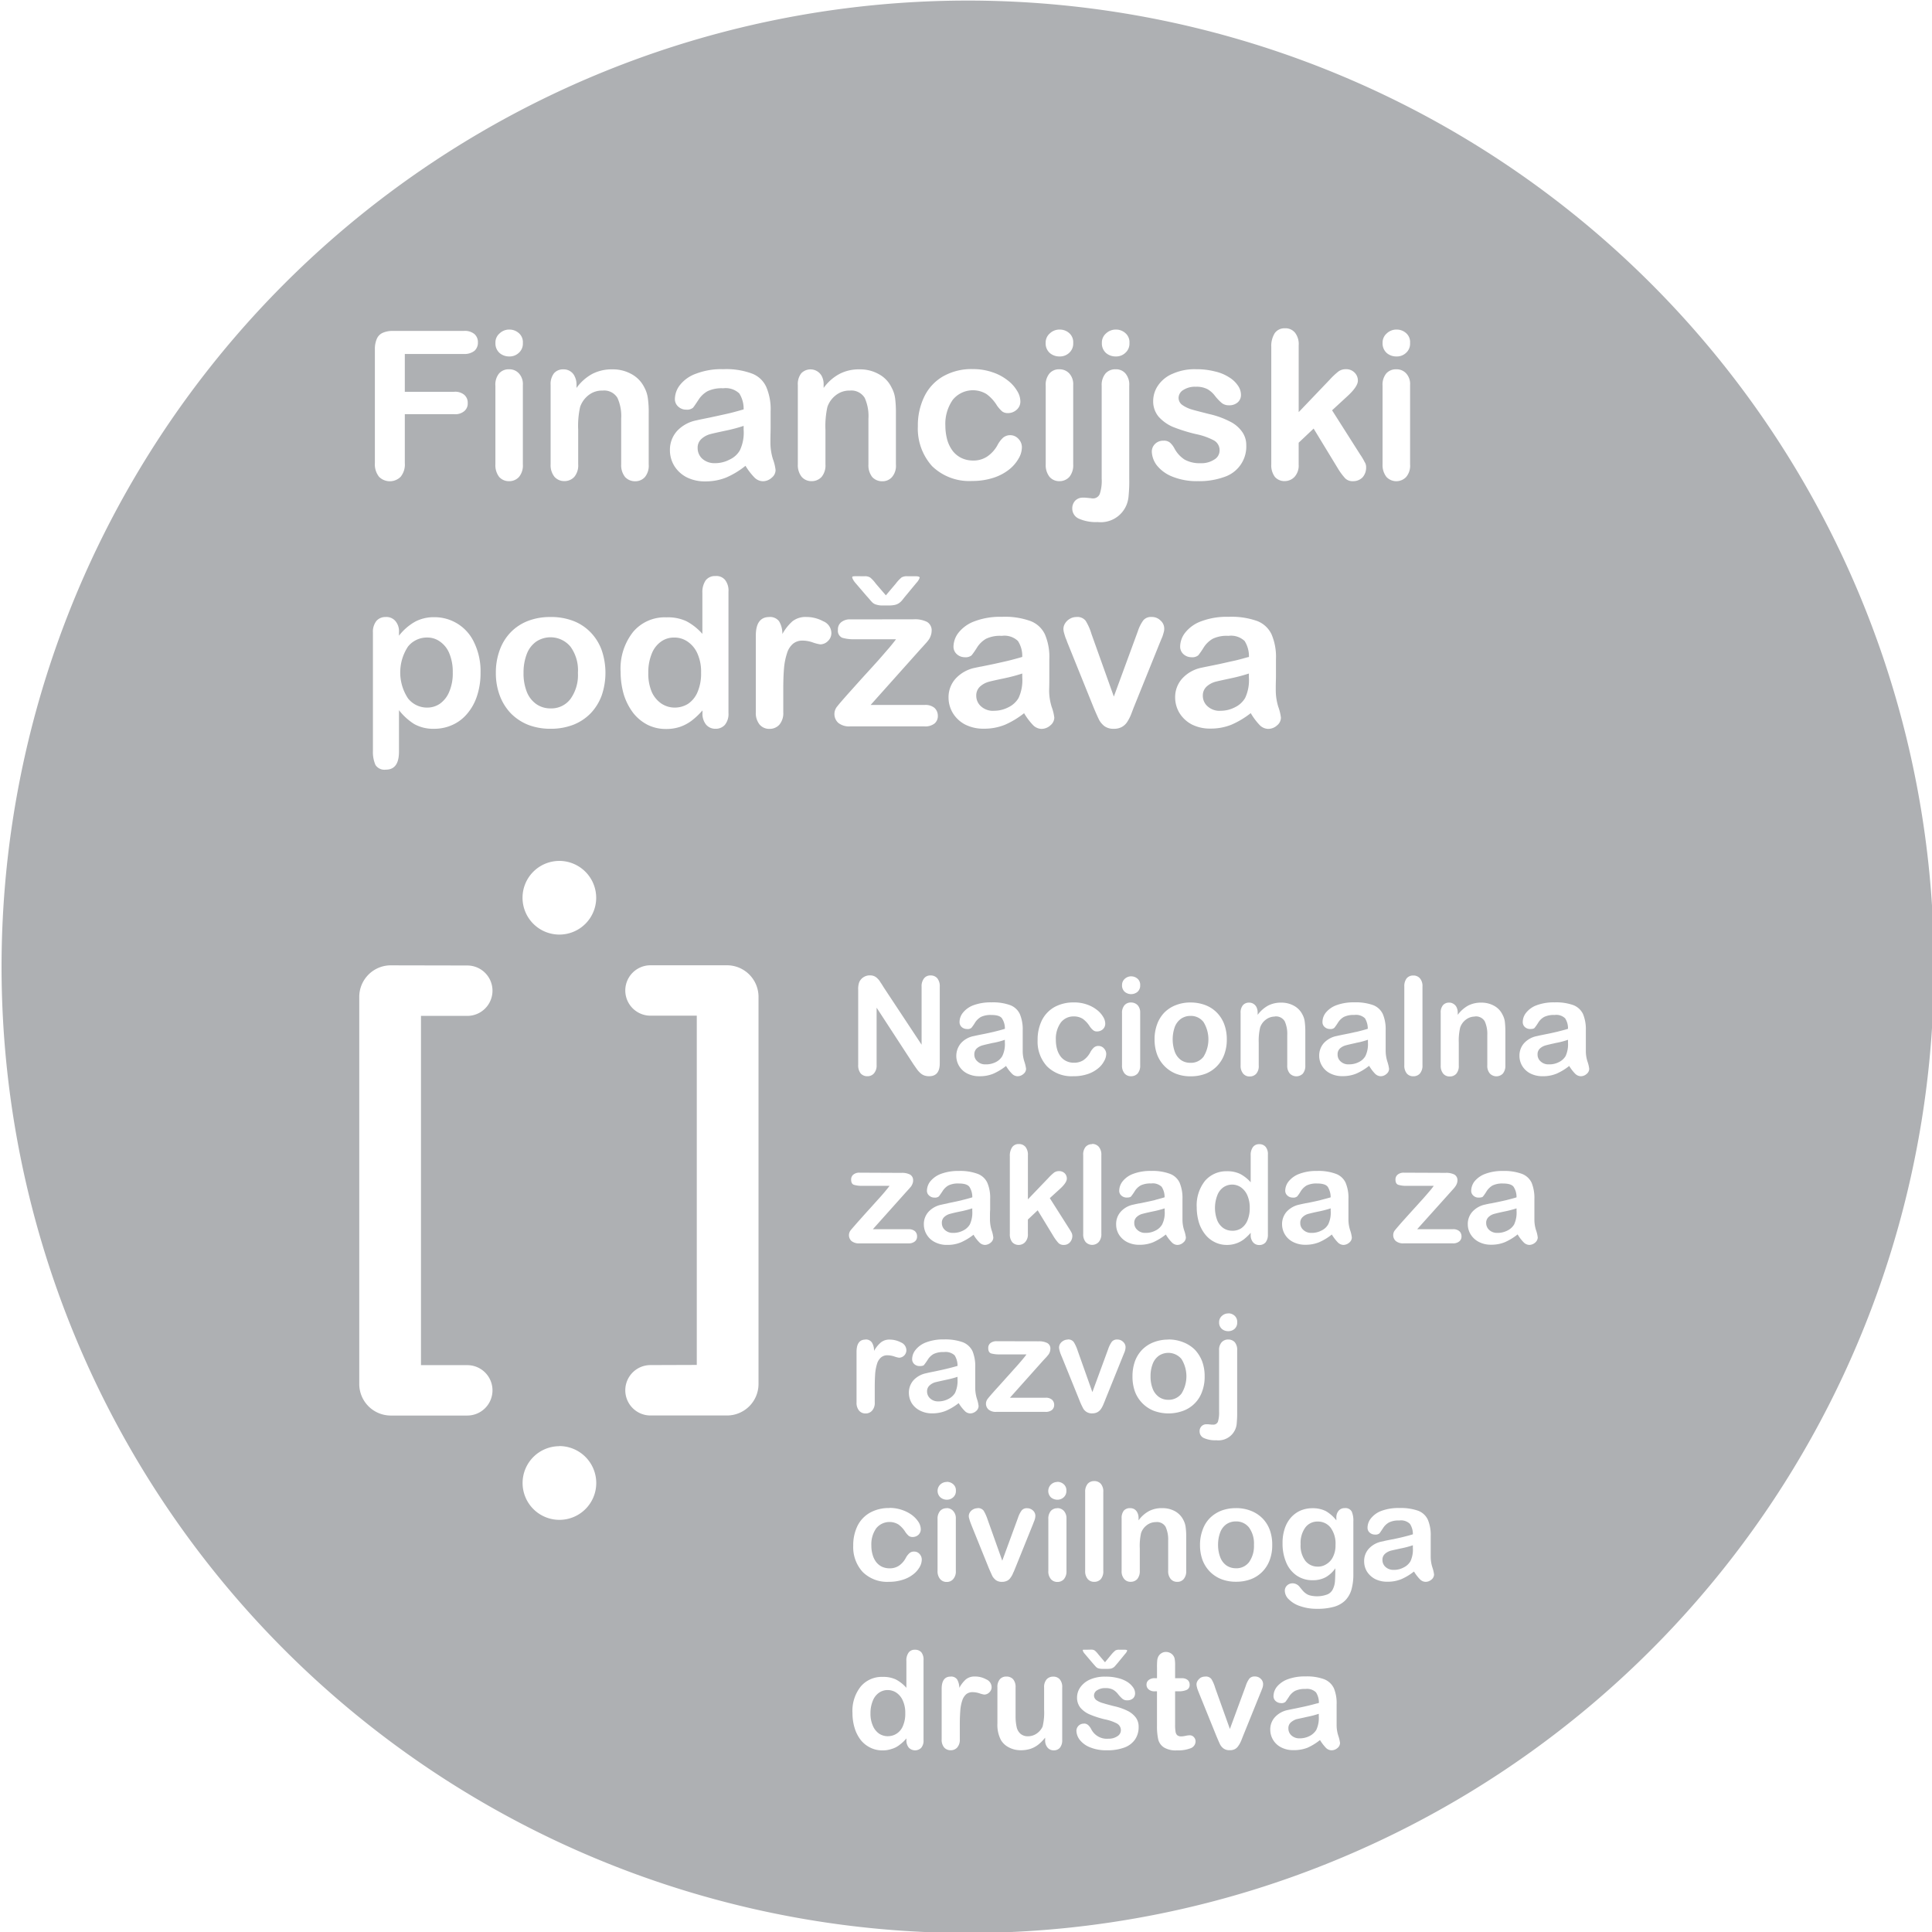 <?xml version="1.0" encoding="UTF-8"?>
<svg width="90" height="90" version="1.1" viewBox="0 0 90 90" xmlns="http://www.w3.org/2000/svg" xmlns:cc="http://creativecommons.org/ns#" xmlns:dc="http://purl.org/dc/elements/1.1/" xmlns:rdf="http://www.w3.org/1999/02/22-rdf-syntax-ns#">
 <g transform="matrix(.903 0 0 .903 -223.53 -335.9)">
  <path transform="translate(-2037,-2217)" d="m2334.4 2688.7a49.844 49.844 0 1 1 19.463-3.929 49.683 49.683 0 0 1-19.463 3.929zm18.24-9.947a2.4 2.4 0 0 0 0.3 0.393 0.419 0.419 0 0 0 0.285 0.13 0.463 0.463 0 0 0 0.309-0.113 0.343 0.343 0 0 0 0.137-0.265 1.894 1.894 0 0 0-0.088-0.369 1.785 1.785 0 0 1-0.088-0.549q0-0.126 0-0.242v-0.06-0.211-0.561a2.011 2.011 0 0 0-0.141-0.83 0.931 0.931 0 0 0-0.5-0.465 2.557 2.557 0 0 0-0.971-0.145 2.51 2.51 0 0 0-0.923 0.15 1.312 1.312 0 0 0-0.545 0.382 0.788 0.788 0 0 0-0.176 0.479 0.332 0.332 0 0 0 0.117 0.264 0.414 0.414 0 0 0 0.271 0.1 0.3 0.3 0 0 0 0.229-0.065c0.039-0.047 0.1-0.139 0.182-0.264a0.878 0.878 0 0 1 0.311-0.3 1.148 1.148 0 0 1 0.535-0.1 0.661 0.661 0 0 1 0.548 0.177 0.981 0.981 0 0 1 0.149 0.544l-0.1 0.028h-0.014c-0.153 0.042-0.3 0.081-0.435 0.113s-0.285 0.065-0.483 0.106l-0.121 0.026c-0.222 0.044-0.379 0.076-0.443 0.091a1.233 1.233 0 0 0-0.668 0.365 0.928 0.928 0 0 0-0.245 0.654 1.02 1.02 0 0 0 0.57 0.913 1.339 1.339 0 0 0 0.63 0.14 1.954 1.954 0 0 0 0.715-0.123 2.983 2.983 0 0 0 0.652-0.4zm-5.932-3.279a0.466 0.466 0 0 0-0.223 0.056 0.518 0.518 0 0 0-0.159 0.158 0.337 0.337 0 0 0-0.059 0.189 0.567 0.567 0 0 0 0.024 0.148 0.961 0.961 0 0 0 0.054 0.171c0.021 0.053 0.041 0.106 0.064 0.162l0.891 2.2c0.1 0.237 0.155 0.361 0.189 0.427a0.616 0.616 0 0 0 0.176 0.2 0.508 0.508 0 0 0 0.317 0.086 0.534 0.534 0 0 0 0.264-0.055 0.475 0.475 0 0 0 0.178-0.166 1.106 1.106 0 0 0 0.131-0.232l0.01-0.016c0.025-0.066 0.049-0.126 0.069-0.178l0.027-0.068 0.9-2.226 0.024-0.057c0.016-0.037 0.032-0.076 0.043-0.11a1.446 1.446 0 0 0 0.056-0.154 0.659 0.659 0 0 0 0.018-0.146 0.37 0.37 0 0 0-0.12-0.275 0.424 0.424 0 0 0-0.305-0.12 0.352 0.352 0 0 0-0.283 0.109 1.284 1.284 0 0 0-0.188 0.382l-0.817 2.217-0.759-2.121a1.863 1.863 0 0 0-0.194-0.452 0.351 0.351 0 0 0-0.325-0.129zm-2.581 0.083a0.484 0.484 0 0 0-0.325 0.093 0.294 0.294 0 0 0-0.114 0.242 0.309 0.309 0 0 0 0.109 0.242 0.445 0.445 0 0 0 0.308 0.1h0.123v1.8a3.1 3.1 0 0 0 0.068 0.7 0.691 0.691 0 0 0 0.3 0.4 1.171 1.171 0 0 0 0.662 0.146 1.769 1.769 0 0 0 0.714-0.113 0.383 0.383 0 0 0 0.247-0.349 0.327 0.327 0 0 0-0.09-0.224 0.285 0.285 0 0 0-0.208-0.093 1.172 1.172 0 0 0-0.218 0.029 1.128 1.128 0 0 1-0.224 0.029 0.3 0.3 0 0 1-0.22-0.074 0.337 0.337 0 0 1-0.076-0.192 2.006 2.006 0 0 1-0.02-0.336v-1.725h0.176a0.96 0.96 0 0 0 0.428-0.075 0.272 0.272 0 0 0 0.146-0.263 0.307 0.307 0 0 0-0.1-0.242 0.443 0.443 0 0 0-0.306-0.093h-0.344v-0.641a1.851 1.851 0 0 0-0.023-0.362 0.413 0.413 0 0 0-0.123-0.224 0.462 0.462 0 0 0-0.321-0.129 0.414 0.414 0 0 0-0.229 0.06 0.446 0.446 0 0 0-0.158 0.155 0.548 0.548 0 0 0-0.068 0.22 3.423 3.423 0 0 0-0.012 0.36v0.561zm-3.669 2.344a0.374 0.374 0 0 0-0.386 0.375 0.8 0.8 0 0 0 0.173 0.463 1.267 1.267 0 0 0 0.532 0.385 2.177 2.177 0 0 0 0.863 0.152 2.5 2.5 0 0 0 0.9-0.14 1.146 1.146 0 0 0 0.556-0.418 1.128 1.128 0 0 0 0.185-0.662 0.784 0.784 0 0 0-0.138-0.458 1.185 1.185 0 0 0-0.417-0.349 3.024 3.024 0 0 0-0.714-0.249c-0.184-0.046-0.338-0.089-0.462-0.123l-0.025-0.01-0.091-0.025a1.041 1.041 0 0 1-0.331-0.154 0.294 0.294 0 0 1-0.124-0.245 0.316 0.316 0 0 1 0.171-0.269 0.737 0.737 0 0 1 0.417-0.106 0.8 0.8 0 0 1 0.394 0.082 0.9 0.9 0 0 1 0.25 0.218 1.709 1.709 0 0 0 0.23 0.247 0.352 0.352 0 0 0 0.242 0.083 0.443 0.443 0 0 0 0.309-0.1 0.351 0.351 0 0 0 0.106-0.264 0.533 0.533 0 0 0-0.1-0.3 1.081 1.081 0 0 0-0.294-0.282 1.592 1.592 0 0 0-0.485-0.2 2.476 2.476 0 0 0-0.654-0.075 1.884 1.884 0 0 0-0.791 0.148 1.2 1.2 0 0 0-0.5 0.4 0.914 0.914 0 0 0-0.17 0.529 0.821 0.821 0 0 0 0.181 0.535 1.326 1.326 0 0 0 0.49 0.345 4.868 4.868 0 0 0 0.786 0.251 2.19 2.19 0 0 1 0.614 0.217 0.393 0.393 0 0 1 0.19 0.36 0.362 0.362 0 0 1-0.179 0.287 0.782 0.782 0 0 1-0.463 0.129 0.9 0.9 0 0 1-0.892-0.5 0.786 0.786 0 0 0-0.151-0.2 0.317 0.317 0 0 0-0.222-0.081zm-2 0.733v0.12a0.566 0.566 0 0 0 0.127 0.386 0.4 0.4 0 0 0 0.318 0.138 0.4 0.4 0 0 0 0.314-0.13 0.6 0.6 0 0 0 0.122-0.4v-2.712a0.6 0.6 0 0 0-0.128-0.422 0.427 0.427 0 0 0-0.335-0.137 0.443 0.443 0 0 0-0.34 0.138 0.6 0.6 0 0 0-0.131 0.421v1.138a3.131 3.131 0 0 1-0.076 0.873 0.873 0.873 0 0 1-0.306 0.365 0.791 0.791 0 0 1-0.445 0.141 0.573 0.573 0 0 1-0.389-0.127 0.634 0.634 0 0 1-0.2-0.347 2.508 2.508 0 0 1-0.056-0.548v-1.5a0.616 0.616 0 0 0-0.127-0.421 0.457 0.457 0 0 0-0.344-0.138 0.432 0.432 0 0 0-0.338 0.137 0.607 0.607 0 0 0-0.128 0.422v1.856a1.688 1.688 0 0 0 0.179 0.856 1 1 0 0 0 0.417 0.386 1.286 1.286 0 0 0 0.607 0.144 1.621 1.621 0 0 0 0.5-0.072 1.35 1.35 0 0 0 0.4-0.213 2.076 2.076 0 0 0 0.35-0.354zm-4.883-3.159c-0.3 0-0.455 0.212-0.455 0.631v2.6a0.62 0.62 0 0 0 0.127 0.424 0.441 0.441 0 0 0 0.337 0.143 0.434 0.434 0 0 0 0.337-0.14 0.6 0.6 0 0 0 0.135-0.427v-0.782c0-0.253 0.01-0.5 0.027-0.713a2.069 2.069 0 0 1 0.1-0.506 0.725 0.725 0 0 1 0.205-0.322 0.507 0.507 0 0 1 0.335-0.106 1.211 1.211 0 0 1 0.348 0.06 1.156 1.156 0 0 0 0.251 0.065 0.371 0.371 0 0 0 0.255-0.112 0.364 0.364 0 0 0 0.12-0.282 0.445 0.445 0 0 0-0.282-0.393 1.18 1.18 0 0 0-0.572-0.145 0.71 0.71 0 0 0-0.471 0.145 1.562 1.562 0 0 0-0.341 0.441 0.882 0.882 0 0 0-0.117-0.441 0.377 0.377 0 0 0-0.341-0.141zm-2.273 3.178v0.093a0.579 0.579 0 0 0 0.123 0.394 0.448 0.448 0 0 0 0.638 0.01 0.569 0.569 0 0 0 0.122-0.4v-4.127a0.6 0.6 0 0 0-0.112-0.4 0.416 0.416 0 0 0-0.329-0.134 0.383 0.383 0 0 0-0.327 0.144 0.687 0.687 0 0 0-0.117 0.437v1.383a1.9 1.9 0 0 0-0.54-0.429 1.517 1.517 0 0 0-0.682-0.134 1.42 1.42 0 0 0-1.128 0.49 2.01 2.01 0 0 0-0.431 1.371 2.607 2.607 0 0 0 0.109 0.767 1.915 1.915 0 0 0 0.314 0.623 1.443 1.443 0 0 0 0.5 0.4 1.375 1.375 0 0 0 0.62 0.14 1.361 1.361 0 0 0 0.469-0.072 1.155 1.155 0 0 0 0.4-0.2 2.151 2.151 0 0 0 0.374-0.349zm9.243-4.564a0.745 0.745 0 0 0-0.121 0c-0.016 0-0.024 0.014-0.024 0.041a0.444 0.444 0 0 0 0.1 0.167l0.392 0.462 0.054 0.063 0.01 0.01c0.066 0.076 0.109 0.125 0.13 0.146a0.29 0.29 0 0 0 0.125 0.072 0.827 0.827 0 0 0 0.242 0.027h0.192a1.226 1.226 0 0 0 0.191-0.013 0.353 0.353 0 0 0 0.141-0.057 0.372 0.372 0 0 0 0.1-0.092l0.042-0.049 0.02-0.023 0.07-0.081 0.375-0.459a0.428 0.428 0 0 0 0.106-0.17c0-0.03-0.046-0.045-0.138-0.045h-0.271a0.364 0.364 0 0 0-0.2 0.04 1.558 1.558 0 0 0-0.2 0.2l-0.335 0.407-0.344-0.407a1.188 1.188 0 0 0-0.186-0.2 0.339 0.339 0 0 0-0.2-0.045zm10.677-3.426a0.4 0.4 0 0 0-0.282 0.109 0.362 0.362 0 0 0-0.117 0.279 0.626 0.626 0 0 0 0.208 0.44 1.461 1.461 0 0 0 0.585 0.349 2.542 2.542 0 0 0 0.865 0.137 3.12 3.12 0 0 0 0.885-0.106 1.347 1.347 0 0 0 0.572-0.325 1.325 1.325 0 0 0 0.32-0.554 2.85 2.85 0 0 0 0.1-0.805v-2.72a1.168 1.168 0 0 0-0.084-0.508 0.368 0.368 0 0 0-0.362-0.176 0.392 0.392 0 0 0-0.311 0.132 0.534 0.534 0 0 0-0.119 0.379v0.122a1.9 1.9 0 0 0-0.543-0.479 1.5 1.5 0 0 0-0.686-0.149 1.573 1.573 0 0 0-0.613 0.118 1.427 1.427 0 0 0-0.49 0.351 1.62 1.62 0 0 0-0.329 0.575 2.266 2.266 0 0 0-0.115 0.76 2.452 2.452 0 0 0 0.19 1 1.521 1.521 0 0 0 0.539 0.67 1.423 1.423 0 0 0 0.823 0.24 1.368 1.368 0 0 0 0.676-0.156 1.532 1.532 0 0 0 0.495-0.458c0 0.335-0.011 0.54-0.019 0.666a1.094 1.094 0 0 1-0.1 0.391 0.556 0.556 0 0 1-0.275 0.283 1.517 1.517 0 0 1-0.885 0.066 0.619 0.619 0 0 1-0.23-0.1 0.846 0.846 0 0 1-0.179-0.162c-0.051-0.059-0.1-0.12-0.15-0.18a0.467 0.467 0 0 0-0.372-0.19zm6.27-0.6a2.194 2.194 0 0 0 0.3 0.39 0.418 0.418 0 0 0 0.288 0.133 0.465 0.465 0 0 0 0.306-0.114 0.348 0.348 0 0 0 0.136-0.266 1.807 1.807 0 0 0-0.087-0.365 1.849 1.849 0 0 1-0.086-0.553v-0.279-0.013-0.218-0.561a2.026 2.026 0 0 0-0.147-0.834 0.9 0.9 0 0 0-0.5-0.464 2.673 2.673 0 0 0-0.969-0.141 2.5 2.5 0 0 0-0.924 0.146 1.248 1.248 0 0 0-0.543 0.386 0.774 0.774 0 0 0-0.176 0.48 0.325 0.325 0 0 0 0.112 0.258 0.4 0.4 0 0 0 0.272 0.1 0.319 0.319 0 0 0 0.231-0.063c0.038-0.047 0.1-0.14 0.181-0.264a0.867 0.867 0 0 1 0.313-0.3 1.111 1.111 0 0 1 0.534-0.1 0.649 0.649 0 0 1 0.545 0.176 0.96 0.96 0 0 1 0.151 0.537c-0.173 0.055-0.352 0.1-0.547 0.148-0.14 0.034-0.3 0.069-0.489 0.109h-0.019l-0.1 0.021c-0.124 0.024-0.223 0.044-0.3 0.06l-0.024 0.01-0.122 0.025a1.23 1.23 0 0 0-0.668 0.365 0.941 0.941 0 0 0-0.245 0.657 1.008 1.008 0 0 0 0.146 0.527 1.115 1.115 0 0 0 0.421 0.386 1.385 1.385 0 0 0 0.635 0.138 1.852 1.852 0 0 0 0.711-0.13 2.9 2.9 0 0 0 0.653-0.393zm-9.184-3.279a2.1 2.1 0 0 0-0.766 0.132 1.727 1.727 0 0 0-0.591 0.386 1.613 1.613 0 0 0-0.37 0.606 2.142 2.142 0 0 0-0.133 0.777 2.225 2.225 0 0 0 0.127 0.77 1.726 1.726 0 0 0 0.378 0.6 1.7 1.7 0 0 0 0.589 0.391 2.063 2.063 0 0 0 0.766 0.135 2.129 2.129 0 0 0 0.769-0.133 1.639 1.639 0 0 0 0.593-0.391 1.677 1.677 0 0 0 0.374-0.6 2.129 2.129 0 0 0 0.129-0.772 2.2 2.2 0 0 0-0.124-0.771 1.69 1.69 0 0 0-0.375-0.6 1.741 1.741 0 0 0-0.6-0.392 2.045 2.045 0 0 0-0.768-0.139zm-4.145 0.721a0.514 0.514 0 0 1 0.511 0.245 1.574 1.574 0 0 1 0.131 0.707v1.56a0.621 0.621 0 0 0 0.13 0.421 0.423 0.423 0 0 0 0.335 0.148 0.413 0.413 0 0 0 0.335-0.143 0.615 0.615 0 0 0 0.131-0.427v-1.741a3.469 3.469 0 0 0-0.029-0.508 1.065 1.065 0 0 0-0.117-0.37 1.048 1.048 0 0 0-0.437-0.456 1.337 1.337 0 0 0-0.661-0.157 1.407 1.407 0 0 0-0.674 0.151 1.606 1.606 0 0 0-0.54 0.479v-0.115a0.635 0.635 0 0 0-0.061-0.283 0.423 0.423 0 0 0-0.156-0.177 0.43 0.43 0 0 0-0.224-0.055 0.41 0.41 0 0 0-0.322 0.131 0.61 0.61 0 0 0-0.111 0.4v2.7a0.6 0.6 0 0 0 0.13 0.421 0.415 0.415 0 0 0 0.33 0.148 0.457 0.457 0 0 0 0.344-0.138 0.637 0.637 0 0 0 0.133-0.432v-1.161a2.991 2.991 0 0 1 0.066-0.783 0.845 0.845 0 0 1 0.3-0.41 0.767 0.767 0 0 1 0.454-0.156zm-3.175-2.116a0.428 0.428 0 0 0-0.338 0.143 0.638 0.638 0 0 0-0.127 0.426v4.059a0.62 0.62 0 0 0 0.129 0.421 0.426 0.426 0 0 0 0.335 0.148 0.449 0.449 0 0 0 0.341-0.138 0.616 0.616 0 0 0 0.13-0.432v-4.063a0.6 0.6 0 0 0-0.13-0.427 0.446 0.446 0 0 0-0.342-0.138zm-1.9 1.4a0.439 0.439 0 0 0-0.335 0.138 0.613 0.613 0 0 0-0.13 0.418v2.677a0.608 0.608 0 0 0 0.13 0.421 0.428 0.428 0 0 0 0.335 0.148 0.438 0.438 0 0 0 0.339-0.143 0.622 0.622 0 0 0 0.132-0.427v-2.7a0.567 0.567 0 0 0-0.132-0.392 0.452 0.452 0 0 0-0.343-0.146zm-4.125 0a0.451 0.451 0 0 0-0.22 0.059 0.44 0.44 0 0 0-0.166 0.154 0.36 0.36 0 0 0-0.058 0.189 0.467 0.467 0 0 0 0.027 0.149 1.605 1.605 0 0 0 0.053 0.168c0.011 0.034 0.024 0.066 0.037 0.1s0.019 0.047 0.027 0.07l0.889 2.2c0.074 0.174 0.133 0.3 0.164 0.369l0.025 0.054a0.781 0.781 0 0 0 0.18 0.2 0.522 0.522 0 0 0 0.317 0.085 0.559 0.559 0 0 0 0.261-0.058 0.427 0.427 0 0 0 0.178-0.162 0.93 0.93 0 0 0 0.136-0.254l0.01-0.022 0.01-0.012c0.034-0.081 0.063-0.15 0.083-0.2l0.9-2.229c0.017-0.04 0.031-0.078 0.043-0.112l0.021-0.055a0.877 0.877 0 0 0 0.053-0.151 0.622 0.622 0 0 0 0.021-0.147 0.368 0.368 0 0 0-0.122-0.276 0.437 0.437 0 0 0-0.3-0.12 0.343 0.343 0 0 0-0.282 0.111 1.319 1.319 0 0 0-0.189 0.375l-0.815 2.221-0.758-2.128a2.225 2.225 0 0 0-0.2-0.447 0.356 0.356 0 0 0-0.324-0.137zm-1.589 0a0.428 0.428 0 0 0-0.333 0.138 0.615 0.615 0 0 0-0.133 0.418v2.677a0.619 0.619 0 0 0 0.133 0.421 0.424 0.424 0 0 0 0.333 0.148 0.419 0.419 0 0 0 0.338-0.143 0.586 0.586 0 0 0 0.139-0.427v-2.7a0.534 0.534 0 0 0-0.139-0.392 0.431 0.431 0 0 0-0.342-0.146zm-2.941-0.01a1.985 1.985 0 0 0-1.011 0.24 1.6 1.6 0 0 0-0.645 0.681 2.283 2.283 0 0 0-0.219 1.02 1.891 1.891 0 0 0 0.487 1.356 1.791 1.791 0 0 0 1.354 0.509 2.3 2.3 0 0 0 0.732-0.112 1.658 1.658 0 0 0 0.543-0.29 1.283 1.283 0 0 0 0.32-0.378 0.79 0.79 0 0 0 0.1-0.378 0.418 0.418 0 0 0-0.112-0.275 0.363 0.363 0 0 0-0.284-0.127 0.336 0.336 0 0 0-0.245 0.087 0.89 0.89 0 0 0-0.186 0.245 1.106 1.106 0 0 1-0.356 0.4 0.849 0.849 0 0 1-0.48 0.132 0.949 0.949 0 0 1-0.385-0.08 0.838 0.838 0 0 1-0.3-0.239 1.107 1.107 0 0 1-0.186-0.375 1.638 1.638 0 0 1-0.067-0.487 1.428 1.428 0 0 1 0.253-0.887 0.886 0.886 0 0 1 1.146-0.193 1.366 1.366 0 0 1 0.359 0.393 1.158 1.158 0 0 0 0.169 0.192 0.334 0.334 0 0 0 0.2 0.06 0.438 0.438 0 0 0 0.3-0.113 0.382 0.382 0 0 0 0.123-0.291 0.738 0.738 0 0 0-0.107-0.354 1.407 1.407 0 0 0-0.325-0.357 1.807 1.807 0 0 0-0.517-0.274 1.944 1.944 0 0 0-0.665-0.112zm-17.032-3.191a1.9 1.9 0 1 0 1.9 1.905 1.907 1.907 0 0 0-1.904-1.911zm25.693 1.845a0.475 0.475 0 0 0-0.328 0.127 0.465 0.465 0 0 0-0.01 0.668 0.518 0.518 0 0 0 0.333 0.121 0.471 0.471 0 0 0 0.327-0.125 0.426 0.426 0 0 0 0.138-0.336 0.415 0.415 0 0 0-0.14-0.34 0.489 0.489 0 0 0-0.329-0.121zm-5.706 0a0.489 0.489 0 0 0-0.333 0.127 0.456 0.456 0 0 0 0 0.668 0.508 0.508 0 0 0 0.336 0.121 0.475 0.475 0 0 0 0.324-0.125 0.419 0.419 0 0 0 0.139-0.336 0.41 0.41 0 0 0-0.141-0.34 0.493 0.493 0 0 0-0.329-0.121zm13.4-2.976a0.351 0.351 0 0 0-0.261 0.1 0.356 0.356 0 0 0-0.1 0.271 0.367 0.367 0 0 0 0.218 0.339 1.421 1.421 0 0 0 0.645 0.115 0.945 0.945 0 0 0 1.054-0.906 5.1 5.1 0 0 0 0.021-0.556v-3.175a0.612 0.612 0 0 0-0.124-0.421 0.45 0.45 0 0 0-0.338-0.139 0.44 0.44 0 0 0-0.339 0.142 0.581 0.581 0 0 0-0.132 0.417v3.156a1.61 1.61 0 0 1-0.061 0.529 0.258 0.258 0 0 1-0.253 0.148h-0.043c-0.025 0-0.052 0-0.085-0.01-0.033 0-0.078 0-0.108-0.01h-0.064zm-28.689-3.053a1.3 1.3 0 0 0 0 2.6h3.973a1.627 1.627 0 0 0 1.6-1.617v-19.991a1.629 1.629 0 0 0-1.6-1.617h-3.973a1.3 1.3 0 0 0 0 2.6h2.388v18.017zm-13.424-20.622a1.629 1.629 0 0 0-1.6 1.617v19.987a1.629 1.629 0 0 0 1.6 1.621h3.973a1.3 1.3 0 1 0 0-2.6h-2.389v-18.017h2.389a1.3 1.3 0 1 0 0-2.6zm40.144 19.307a2.054 2.054 0 0 0-0.764 0.137 1.664 1.664 0 0 0-0.594 0.388 1.691 1.691 0 0 0-0.372 0.6 2.3 2.3 0 0 0-0.125 0.78 2.267 2.267 0 0 0 0.125 0.771 1.71 1.71 0 0 0 0.966 0.994 2.194 2.194 0 0 0 1.535 0 1.624 1.624 0 0 0 0.967-0.994 2.142 2.142 0 0 0 0.13-0.771 2.211 2.211 0 0 0-0.125-0.771 1.841 1.841 0 0 0-0.376-0.608 1.749 1.749 0 0 0-0.6-0.388 2.039 2.039 0 0 0-0.767-0.144zm-5.2 0a0.454 0.454 0 0 0-0.222 0.062 0.471 0.471 0 0 0-0.166 0.155 0.385 0.385 0 0 0-0.056 0.188 0.66 0.66 0 0 0 0.024 0.148c0.013 0.055 0.03 0.106 0.05 0.168 0.021 0.046 0.04 0.1 0.059 0.144l0.01 0.021 0.892 2.2a3.888 3.888 0 0 0 0.191 0.427 0.505 0.505 0 0 0 0.49 0.293 0.559 0.559 0 0 0 0.261-0.059 0.529 0.529 0 0 0 0.185-0.167 1.283 1.283 0 0 0 0.131-0.248c0.049-0.116 0.078-0.187 0.1-0.247l0.9-2.23 0.043-0.106 0.024-0.059a0.98 0.98 0 0 0 0.053-0.152 0.761 0.761 0 0 0 0.019-0.143 0.366 0.366 0 0 0-0.124-0.276 0.416 0.416 0 0 0-0.3-0.123 0.346 0.346 0 0 0-0.283 0.113 1.463 1.463 0 0 0-0.189 0.378l-0.816 2.222-0.756-2.129a2.11 2.11 0 0 0-0.2-0.446 0.35 0.35 0 0 0-0.319-0.14zm-5.618 3.282a2.005 2.005 0 0 0 0.3 0.388 0.409 0.409 0 0 0 0.284 0.139 0.468 0.468 0 0 0 0.31-0.12 0.346 0.346 0 0 0 0.13-0.262 1.776 1.776 0 0 0-0.085-0.369 1.94 1.94 0 0 1-0.088-0.549v-0.513-0.559a2.032 2.032 0 0 0-0.14-0.838 0.929 0.929 0 0 0-0.5-0.462 2.691 2.691 0 0 0-0.972-0.146 2.477 2.477 0 0 0-0.922 0.152 1.253 1.253 0 0 0-0.54 0.382 0.771 0.771 0 0 0-0.181 0.482 0.337 0.337 0 0 0 0.113 0.259 0.406 0.406 0 0 0 0.275 0.1c0.119 0 0.2-0.021 0.229-0.061s0.1-0.129 0.185-0.262a0.832 0.832 0 0 1 0.306-0.3 1.139 1.139 0 0 1 0.536-0.1 0.682 0.682 0 0 1 0.549 0.17 1.009 1.009 0 0 1 0.149 0.544c-0.181 0.052-0.36 0.1-0.548 0.145-0.156 0.039-0.343 0.079-0.541 0.121l-0.064 0.014c-0.251 0.05-0.387 0.078-0.441 0.094a1.218 1.218 0 0 0-0.674 0.362 0.957 0.957 0 0 0-0.242 0.652 1.047 1.047 0 0 0 0.146 0.533 1.058 1.058 0 0 0 0.424 0.382 1.318 1.318 0 0 0 0.63 0.145 1.841 1.841 0 0 0 0.715-0.134 2.942 2.942 0 0 0 0.652-0.393zm-4.817-3.282c-0.3 0-0.455 0.213-0.455 0.634v2.605a0.623 0.623 0 0 0 0.129 0.424 0.421 0.421 0 0 0 0.336 0.147 0.429 0.429 0 0 0 0.337-0.145 0.591 0.591 0 0 0 0.137-0.426v-0.781c0-0.291 0.01-0.526 0.023-0.717a2.437 2.437 0 0 1 0.1-0.506 0.686 0.686 0 0 1 0.205-0.318 0.5 0.5 0 0 1 0.333-0.108 1.2 1.2 0 0 1 0.349 0.062 1.216 1.216 0 0 0 0.247 0.064 0.387 0.387 0 0 0 0.375-0.394 0.443 0.443 0 0 0-0.277-0.394 1.261 1.261 0 0 0-0.572-0.147 0.7 0.7 0 0 0-0.468 0.147 1.612 1.612 0 0 0-0.352 0.437 0.775 0.775 0 0 0-0.112-0.437 0.381 0.381 0 0 0-0.335-0.153zm6.768 0.083a0.486 0.486 0 0 0-0.319 0.1 0.314 0.314 0 0 0-0.11 0.255c0 0.147 0.049 0.24 0.147 0.275a1.55 1.55 0 0 0 0.437 0.051h1.388c-0.052 0.076-0.125 0.167-0.228 0.289s-0.225 0.264-0.357 0.409-0.276 0.311-0.465 0.517c-0.15 0.17-0.329 0.368-0.562 0.624-0.187 0.211-0.324 0.367-0.383 0.446a0.415 0.415 0 0 0-0.094 0.243 0.4 0.4 0 0 0 0.132 0.316 0.577 0.577 0 0 0 0.4 0.121h2.533a0.507 0.507 0 0 0 0.341-0.1 0.334 0.334 0 0 0 0.112-0.258 0.353 0.353 0 0 0-0.114-0.271 0.472 0.472 0 0 0-0.338-0.1h-1.831l1.714-1.919 0.085-0.091c0.028-0.031 0.054-0.058 0.078-0.082 0.042-0.048 0.071-0.087 0.1-0.121l0.01-0.01a0.565 0.565 0 0 0 0.069-0.13 0.483 0.483 0 0 0 0.03-0.157 0.318 0.318 0 0 0-0.161-0.314 0.939 0.939 0 0 0-0.454-0.088zm11.953-1.432a0.46 0.46 0 0 0-0.328 0.128 0.418 0.418 0 0 0-0.144 0.328 0.433 0.433 0 0 0 0.139 0.341 0.5 0.5 0 0 0 0.333 0.117 0.48 0.48 0 0 0 0.329-0.121 0.428 0.428 0 0 0 0.132-0.338 0.42 0.42 0 0 0-0.138-0.341 0.486 0.486 0 0 0-0.323-0.12zm14.937-4.062a2.146 2.146 0 0 0 0.3 0.392 0.435 0.435 0 0 0 0.287 0.135 0.476 0.476 0 0 0 0.309-0.12 0.364 0.364 0 0 0 0.133-0.26 1.665 1.665 0 0 0-0.085-0.37 1.767 1.767 0 0 1-0.088-0.551v-0.281-0.015-0.217-0.556a2.086 2.086 0 0 0-0.144-0.839 0.911 0.911 0 0 0-0.5-0.457 2.637 2.637 0 0 0-0.974-0.149 2.492 2.492 0 0 0-0.922 0.151 1.3 1.3 0 0 0-0.548 0.384 0.83 0.83 0 0 0-0.173 0.481 0.324 0.324 0 0 0 0.115 0.258 0.38 0.38 0 0 0 0.273 0.1c0.118 0 0.2-0.022 0.226-0.063a2.4 2.4 0 0 0 0.181-0.264 0.918 0.918 0 0 1 0.31-0.3 1.155 1.155 0 0 1 0.538-0.1c0.281 0 0.466 0.058 0.547 0.174a0.954 0.954 0 0 1 0.149 0.54c-0.184 0.057-0.355 0.1-0.507 0.139l-0.042 0.01c-0.183 0.043-0.382 0.085-0.607 0.13l-0.078 0.016-0.1 0.02h-0.019c-0.125 0.025-0.207 0.042-0.245 0.053a1.228 1.228 0 0 0-0.67 0.364 0.941 0.941 0 0 0-0.246 0.656 1 1 0 0 0 0.15 0.527 1.071 1.071 0 0 0 0.422 0.385 1.328 1.328 0 0 0 0.632 0.143 1.81 1.81 0 0 0 0.71-0.131 3 3 0 0 0 0.656-0.4zm-9.589 0a2.249 2.249 0 0 0 0.3 0.392 0.422 0.422 0 0 0 0.288 0.135 0.462 0.462 0 0 0 0.306-0.12 0.343 0.343 0 0 0 0.133-0.26 1.663 1.663 0 0 0-0.085-0.37 1.794 1.794 0 0 1-0.09-0.551v-0.514-0.556a2 2 0 0 0-0.147-0.839 0.892 0.892 0 0 0-0.5-0.457 2.572 2.572 0 0 0-0.972-0.149 2.479 2.479 0 0 0-0.918 0.151 1.278 1.278 0 0 0-0.545 0.384 0.787 0.787 0 0 0-0.179 0.481 0.333 0.333 0 0 0 0.117 0.258 0.4 0.4 0 0 0 0.275 0.1 0.3 0.3 0 0 0 0.227-0.063 2.206 2.206 0 0 0 0.182-0.264 0.9 0.9 0 0 1 0.307-0.3 1.159 1.159 0 0 1 0.535-0.1c0.284 0 0.465 0.057 0.552 0.174a1.021 1.021 0 0 1 0.149 0.54c-0.194 0.059-0.374 0.1-0.518 0.141l-0.034 0.01c-0.176 0.042-0.379 0.085-0.6 0.13l-0.1 0.02h-0.018c-0.171 0.035-0.275 0.057-0.323 0.07a1.233 1.233 0 0 0-0.672 0.364 0.964 0.964 0 0 0-0.242 0.656 1.021 1.021 0 0 0 0.569 0.913 1.36 1.36 0 0 0 0.634 0.143 1.83 1.83 0 0 0 0.71-0.131 2.923 2.923 0 0 0 0.657-0.4zm-4.191-0.1v0.094a0.565 0.565 0 0 0 0.125 0.4 0.408 0.408 0 0 0 0.317 0.138 0.424 0.424 0 0 0 0.322-0.131 0.622 0.622 0 0 0 0.124-0.405v-4.128a0.584 0.584 0 0 0-0.117-0.4 0.411 0.411 0 0 0-0.329-0.138 0.386 0.386 0 0 0-0.325 0.148 0.687 0.687 0 0 0-0.117 0.434v1.384a1.9 1.9 0 0 0-0.546-0.432 1.518 1.518 0 0 0-0.678-0.138 1.448 1.448 0 0 0-1.129 0.491 2.028 2.028 0 0 0-0.431 1.368 2.772 2.772 0 0 0 0.109 0.772 1.9 1.9 0 0 0 0.321 0.62 1.442 1.442 0 0 0 0.5 0.407 1.364 1.364 0 0 0 0.621 0.143 1.432 1.432 0 0 0 0.865-0.276 2.532 2.532 0 0 0 0.371-0.352zm-4.372 0.1a2.1 2.1 0 0 0 0.3 0.392 0.409 0.409 0 0 0 0.281 0.135 0.448 0.448 0 0 0 0.31-0.12 0.345 0.345 0 0 0 0.138-0.26 1.653 1.653 0 0 0-0.088-0.37 1.793 1.793 0 0 1-0.088-0.551v-0.337-0.177q0-0.1 0-0.225v-0.332a2.034 2.034 0 0 0-0.148-0.839 0.9 0.9 0 0 0-0.5-0.457 2.579 2.579 0 0 0-0.972-0.149 2.505 2.505 0 0 0-0.924 0.151 1.248 1.248 0 0 0-0.543 0.384 0.8 0.8 0 0 0-0.176 0.481 0.321 0.321 0 0 0 0.114 0.258 0.4 0.4 0 0 0 0.272 0.1c0.12 0 0.195-0.021 0.229-0.063a2.914 2.914 0 0 0 0.184-0.264 0.866 0.866 0 0 1 0.309-0.3 1.148 1.148 0 0 1 0.536-0.1 0.658 0.658 0 0 1 0.547 0.174 0.961 0.961 0 0 1 0.149 0.54c-0.165 0.051-0.315 0.09-0.461 0.128l-0.021 0.01-0.063 0.016c-0.153 0.036-0.345 0.077-0.6 0.13l-0.144 0.029h-0.019c-0.144 0.029-0.239 0.048-0.284 0.061a1.182 1.182 0 0 0-0.665 0.364 0.944 0.944 0 0 0-0.242 0.656 0.989 0.989 0 0 0 0.144 0.527 1.071 1.071 0 0 0 0.419 0.385 1.35 1.35 0 0 0 0.634 0.143 1.822 1.822 0 0 0 0.714-0.131 3.1 3.1 0 0 0 0.654-0.4zm-3.809-4.671a0.433 0.433 0 0 0-0.338 0.144 0.619 0.619 0 0 0-0.121 0.427v4.059a0.619 0.619 0 0 0 0.127 0.42 0.461 0.461 0 0 0 0.672 0 0.608 0.608 0 0 0 0.137-0.426v-4.059a0.628 0.628 0 0 0-0.133-0.43 0.443 0.443 0 0 0-0.344-0.147zm-2.808 3.411 0.827 1.36a2.228 2.228 0 0 0 0.25 0.333 0.365 0.365 0 0 0 0.264 0.094 0.409 0.409 0 0 0 0.319-0.13 0.491 0.491 0 0 0 0.128-0.351 0.381 0.381 0 0 0-0.048-0.165c-0.029-0.057-0.076-0.134-0.156-0.258l-0.958-1.509 0.5-0.456c0.251-0.224 0.378-0.409 0.378-0.548a0.379 0.379 0 0 0-0.113-0.282 0.41 0.41 0 0 0-0.293-0.109 0.436 0.436 0 0 0-0.248 0.074 2.61 2.61 0 0 0-0.3 0.283l-1.054 1.1v-2.271a0.644 0.644 0 0 0-0.125-0.434 0.43 0.43 0 0 0-0.346-0.148 0.4 0.4 0 0 0-0.341 0.162 0.784 0.784 0 0 0-0.12 0.473v4a0.642 0.642 0 0 0 0.12 0.423 0.434 0.434 0 0 0 0.341 0.146 0.446 0.446 0 0 0 0.33-0.146 0.572 0.572 0 0 0 0.14-0.418v-0.745l0.508-0.479zm-3.311 1.26a1.9 1.9 0 0 0 0.3 0.392 0.411 0.411 0 0 0 0.284 0.135 0.473 0.473 0 0 0 0.307-0.12 0.345 0.345 0 0 0 0.132-0.26 1.663 1.663 0 0 0-0.085-0.37 1.877 1.877 0 0 1-0.088-0.551v-0.172c0-0.115 0-0.233 0.01-0.342v-0.556a1.979 1.979 0 0 0-0.148-0.839 0.893 0.893 0 0 0-0.5-0.457 2.584 2.584 0 0 0-0.972-0.149 2.534 2.534 0 0 0-0.921 0.151 1.3 1.3 0 0 0-0.545 0.384 0.8 0.8 0 0 0-0.176 0.481 0.318 0.318 0 0 0 0.12 0.258 0.378 0.378 0 0 0 0.272 0.1 0.3 0.3 0 0 0 0.226-0.063c0.035-0.043 0.092-0.125 0.185-0.264a0.866 0.866 0 0 1 0.306-0.3 1.136 1.136 0 0 1 0.534-0.1c0.283 0 0.463 0.057 0.549 0.174a0.97 0.97 0 0 1 0.149 0.54c-0.186 0.058-0.354 0.1-0.517 0.141l-0.032 0.01c-0.158 0.038-0.362 0.082-0.6 0.13l-0.1 0.021-0.026 0.01c-0.165 0.034-0.265 0.054-0.315 0.067a1.222 1.222 0 0 0-0.666 0.364 0.938 0.938 0 0 0-0.244 0.656 1.008 1.008 0 0 0 0.15 0.527 1.023 1.023 0 0 0 0.419 0.385 1.326 1.326 0 0 0 0.632 0.143 1.806 1.806 0 0 0 0.711-0.131 2.991 2.991 0 0 0 0.658-0.4zm22.2-3.2a0.484 0.484 0 0 0-0.317 0.1 0.324 0.324 0 0 0-0.114 0.255c0 0.148 0.05 0.24 0.149 0.272a1.407 1.407 0 0 0 0.436 0.052h1.39a3.392 3.392 0 0 1-0.227 0.288c-0.1 0.118-0.22 0.256-0.356 0.41-0.071 0.077-0.143 0.156-0.217 0.239s-0.166 0.185-0.255 0.281c-0.1 0.111-0.211 0.233-0.327 0.362l-0.026 0.029-0.206 0.229c-0.182 0.207-0.318 0.366-0.384 0.448a0.392 0.392 0 0 0-0.093 0.24 0.406 0.406 0 0 0 0.133 0.321 0.587 0.587 0 0 0 0.4 0.12h2.539a0.488 0.488 0 0 0 0.341-0.105 0.323 0.323 0 0 0 0.109-0.255 0.356 0.356 0 0 0-0.112-0.269 0.482 0.482 0 0 0-0.338-0.1h-1.837l1.72-1.916 0.065-0.073 0.016-0.017 0.076-0.085a1.068 1.068 0 0 0 0.1-0.128 0.584 0.584 0 0 0 0.069-0.132 0.438 0.438 0 0 0 0.032-0.156 0.334 0.334 0 0 0-0.157-0.313 0.941 0.941 0 0 0-0.46-0.088zm-28.08 0a0.481 0.481 0 0 0-0.319 0.1 0.318 0.318 0 0 0-0.113 0.255c0 0.149 0.049 0.241 0.146 0.272a1.442 1.442 0 0 0 0.436 0.052h1.4c-0.068 0.092-0.146 0.188-0.229 0.288l-0.013 0.016c-0.094 0.11-0.207 0.244-0.347 0.394l-0.205 0.228c-0.084 0.094-0.171 0.192-0.263 0.292s-0.217 0.239-0.336 0.373l-0.053 0.06-0.169 0.188c-0.174 0.2-0.315 0.359-0.388 0.448a0.419 0.419 0 0 0-0.091 0.24 0.41 0.41 0 0 0 0.131 0.321 0.6 0.6 0 0 0 0.4 0.12h2.535a0.491 0.491 0 0 0 0.339-0.105 0.315 0.315 0 0 0 0.108-0.255 0.35 0.35 0 0 0-0.111-0.269 0.476 0.476 0 0 0-0.337-0.1h-1.833l1.713-1.916 0.127-0.14 0.02-0.021 0.013-0.014 0.048-0.058 0.01-0.01c0.018-0.021 0.034-0.041 0.048-0.06a0.691 0.691 0 0 0 0.067-0.132 0.394 0.394 0 0 0 0.031-0.156 0.332 0.332 0 0 0-0.158-0.313 0.909 0.909 0 0 0-0.456-0.088zm36.615-5.5a2.156 2.156 0 0 0 0.3 0.391 0.432 0.432 0 0 0 0.288 0.134 0.452 0.452 0 0 0 0.306-0.117 0.345 0.345 0 0 0 0.135-0.264 1.71 1.71 0 0 0-0.086-0.367 1.763 1.763 0 0 1-0.088-0.551v-0.163-0.348-0.559a2.056 2.056 0 0 0-0.144-0.836 0.924 0.924 0 0 0-0.5-0.463 2.651 2.651 0 0 0-0.969-0.143 2.525 2.525 0 0 0-0.922 0.148 1.228 1.228 0 0 0-0.544 0.384 0.777 0.777 0 0 0-0.176 0.484 0.34 0.34 0 0 0 0.112 0.259 0.4 0.4 0 0 0 0.273 0.1c0.12 0 0.2-0.021 0.23-0.064a2.534 2.534 0 0 0 0.181-0.26 0.841 0.841 0 0 1 0.31-0.3 1.133 1.133 0 0 1 0.536-0.1 0.655 0.655 0 0 1 0.544 0.172 0.933 0.933 0 0 1 0.148 0.542c-0.186 0.059-0.363 0.1-0.543 0.148l-0.093 0.021c-0.14 0.032-0.315 0.073-0.514 0.11-0.246 0.05-0.385 0.08-0.438 0.093a1.206 1.206 0 0 0-0.671 0.362 0.956 0.956 0 0 0-0.245 0.655 1.006 1.006 0 0 0 0.146 0.53 1.054 1.054 0 0 0 0.418 0.385 1.377 1.377 0 0 0 0.635 0.141 1.824 1.824 0 0 0 0.71-0.13 2.876 2.876 0 0 0 0.657-0.4zm-4.875-2.558a0.525 0.525 0 0 1 0.514 0.248 1.572 1.572 0 0 1 0.132 0.71v1.559a0.6 0.6 0 0 0 0.129 0.421 0.464 0.464 0 0 0 0.672 0.01 0.624 0.624 0 0 0 0.131-0.427v-1.745a4.224 4.224 0 0 0-0.026-0.5 1.034 1.034 0 0 0-0.122-0.372 1.023 1.023 0 0 0-0.434-0.456 1.342 1.342 0 0 0-0.666-0.162 1.428 1.428 0 0 0-0.671 0.152 1.689 1.689 0 0 0-0.538 0.478v-0.114a0.626 0.626 0 0 0-0.062-0.282 0.4 0.4 0 0 0-0.162-0.173 0.374 0.374 0 0 0-0.218-0.061 0.405 0.405 0 0 0-0.32 0.133 0.575 0.575 0 0 0-0.116 0.4v2.708a0.63 0.63 0 0 0 0.127 0.421 0.425 0.425 0 0 0 0.336 0.147 0.436 0.436 0 0 0 0.34-0.141 0.6 0.6 0 0 0 0.129-0.427v-1.173a2.953 2.953 0 0 1 0.072-0.783 0.845 0.845 0 0 1 0.3-0.412 0.759 0.759 0 0 1 0.448-0.154zm-3.175-2.113a0.432 0.432 0 0 0-0.338 0.144 0.657 0.657 0 0 0-0.122 0.423v4.063a0.637 0.637 0 0 0 0.125 0.421 0.427 0.427 0 0 0 0.335 0.147 0.445 0.445 0 0 0 0.344-0.141 0.623 0.623 0 0 0 0.133-0.427v-4.062a0.6 0.6 0 0 0-0.132-0.423 0.432 0.432 0 0 0-0.35-0.144zm-2.267 4.671a2.033 2.033 0 0 0 0.295 0.391 0.428 0.428 0 0 0 0.29 0.134 0.448 0.448 0 0 0 0.3-0.117 0.341 0.341 0 0 0 0.136-0.264 1.981 1.981 0 0 0-0.086-0.367 1.913 1.913 0 0 1-0.09-0.551v-0.182-0.051-0.279-0.559a2.014 2.014 0 0 0-0.146-0.836 0.913 0.913 0 0 0-0.5-0.463 2.674 2.674 0 0 0-0.972-0.143 2.556 2.556 0 0 0-0.923 0.148 1.282 1.282 0 0 0-0.548 0.384 0.789 0.789 0 0 0-0.171 0.484 0.331 0.331 0 0 0 0.115 0.259 0.4 0.4 0 0 0 0.272 0.1 0.292 0.292 0 0 0 0.228-0.064 2.618 2.618 0 0 0 0.182-0.26 0.864 0.864 0 0 1 0.309-0.3 1.141 1.141 0 0 1 0.537-0.1 0.668 0.668 0 0 1 0.549 0.172 1.022 1.022 0 0 1 0.146 0.542c-0.2 0.062-0.38 0.107-0.543 0.148l-0.076 0.017h-0.012c-0.151 0.035-0.323 0.074-0.518 0.111-0.236 0.047-0.383 0.079-0.442 0.093a1.211 1.211 0 0 0-0.671 0.362 0.965 0.965 0 0 0-0.245 0.655 0.988 0.988 0 0 0 0.149 0.53 1.014 1.014 0 0 0 0.421 0.385 1.338 1.338 0 0 0 0.633 0.141 1.82 1.82 0 0 0 0.708-0.13 2.933 2.933 0 0 0 0.659-0.4zm-4.876-2.558a0.524 0.524 0 0 1 0.514 0.248 1.574 1.574 0 0 1 0.13 0.71v1.559a0.607 0.607 0 0 0 0.128 0.421 0.469 0.469 0 0 0 0.676 0.01 0.628 0.628 0 0 0 0.128-0.427v-1.745a3.8 3.8 0 0 0-0.029-0.5 1.031 1.031 0 0 0-0.117-0.372 1.049 1.049 0 0 0-0.44-0.456 1.327 1.327 0 0 0-0.66-0.162 1.444 1.444 0 0 0-0.673 0.152 1.706 1.706 0 0 0-0.54 0.478v-0.114a0.633 0.633 0 0 0-0.06-0.282 0.412 0.412 0 0 0-0.158-0.173 0.4 0.4 0 0 0-0.221-0.061 0.413 0.413 0 0 0-0.322 0.133 0.589 0.589 0 0 0-0.118 0.4v2.708a0.623 0.623 0 0 0 0.131 0.421 0.421 0.421 0 0 0 0.335 0.147 0.443 0.443 0 0 0 0.339-0.141 0.591 0.591 0 0 0 0.13-0.427v-1.173a2.953 2.953 0 0 1 0.072-0.783 0.832 0.832 0 0 1 0.3-0.412 0.767 0.767 0 0 1 0.45-0.154zm-4.343-0.722a2.052 2.052 0 0 0-0.761 0.137 1.676 1.676 0 0 0-0.593 0.384 1.7 1.7 0 0 0-0.373 0.606 2.2 2.2 0 0 0-0.131 0.777 2.235 2.235 0 0 0 0.127 0.769 1.72 1.72 0 0 0 0.969 1 2.039 2.039 0 0 0 0.761 0.136 2.148 2.148 0 0 0 0.777-0.134 1.647 1.647 0 0 0 0.585-0.391 1.675 1.675 0 0 0 0.379-0.607 2.2 2.2 0 0 0 0.129-0.771 2.226 2.226 0 0 0-0.128-0.77 1.715 1.715 0 0 0-0.378-0.606 1.658 1.658 0 0 0-0.588-0.389 2.13 2.13 0 0 0-0.78-0.14zm-3.074 0a0.439 0.439 0 0 0-0.335 0.141 0.6 0.6 0 0 0-0.128 0.418v2.678a0.625 0.625 0 0 0 0.128 0.421 0.424 0.424 0 0 0 0.335 0.147 0.453 0.453 0 0 0 0.343-0.141 0.619 0.619 0 0 0 0.131-0.427v-2.708a0.551 0.551 0 0 0-0.131-0.389 0.468 0.468 0 0 0-0.348-0.139zm-6.443 3.28a2.011 2.011 0 0 0 0.3 0.391 0.419 0.419 0 0 0 0.285 0.134 0.445 0.445 0 0 0 0.308-0.117 0.343 0.343 0 0 0 0.138-0.264 1.981 1.981 0 0 0-0.086-0.367 1.752 1.752 0 0 1-0.088-0.551v-0.279-0.01-0.222-0.559a2.022 2.022 0 0 0-0.147-0.836 0.9 0.9 0 0 0-0.5-0.463 2.631 2.631 0 0 0-0.969-0.143 2.564 2.564 0 0 0-0.925 0.148 1.254 1.254 0 0 0-0.542 0.384 0.775 0.775 0 0 0-0.176 0.484 0.348 0.348 0 0 0 0.112 0.259 0.42 0.42 0 0 0 0.277 0.1 0.29 0.29 0 0 0 0.227-0.064 2.149 2.149 0 0 0 0.18-0.26 0.89 0.89 0 0 1 0.309-0.3 1.156 1.156 0 0 1 0.538-0.1c0.282 0 0.461 0.056 0.545 0.172a0.955 0.955 0 0 1 0.152 0.542c-0.205 0.063-0.4 0.112-0.548 0.148l-0.031 0.01h-0.01c-0.156 0.036-0.35 0.081-0.564 0.122s-0.366 0.075-0.446 0.093a1.186 1.186 0 0 0-0.662 0.362 1.013 1.013 0 0 0-0.1 1.185 1.024 1.024 0 0 0 0.417 0.385 1.356 1.356 0 0 0 0.636 0.141 1.831 1.831 0 0 0 0.71-0.13 3.05 3.05 0 0 0 0.657-0.4zm-6.672-3 1.906 2.927c0.036 0.047 0.07 0.1 0.1 0.143l0.011 0.015 0.054 0.076a1.192 1.192 0 0 0 0.178 0.2 0.638 0.638 0 0 0 0.208 0.126 0.775 0.775 0 0 0 0.246 0.037c0.363 0 0.547-0.222 0.547-0.66v-3.952a0.654 0.654 0 0 0-0.127-0.44 0.438 0.438 0 0 0-0.346-0.146 0.407 0.407 0 0 0-0.335 0.146 0.65 0.65 0 0 0-0.129 0.44v2.986l-1.958-2.962c-0.041-0.069-0.083-0.133-0.124-0.2l-0.01-0.011-0.029-0.044a0.86 0.86 0 0 0-0.149-0.193 0.556 0.556 0 0 0-0.171-0.124 0.575 0.575 0 0 0-0.234-0.043 0.6 0.6 0 0 0-0.33 0.1 0.575 0.575 0 0 0-0.213 0.254 1.023 1.023 0 0 0-0.053 0.385v3.884a0.664 0.664 0 0 0 0.125 0.433 0.446 0.446 0 0 0 0.349 0.147 0.433 0.433 0 0 0 0.34-0.147 0.617 0.617 0 0 0 0.136-0.433v-2.949zm10.172-0.282a2.022 2.022 0 0 0-1.006 0.239 1.616 1.616 0 0 0-0.65 0.688 2.256 2.256 0 0 0-0.218 1.016 1.879 1.879 0 0 0 0.485 1.354 1.793 1.793 0 0 0 1.354 0.509 2.263 2.263 0 0 0 0.738-0.109 1.674 1.674 0 0 0 0.537-0.291 1.192 1.192 0 0 0 0.317-0.381 0.765 0.765 0 0 0 0.109-0.372 0.422 0.422 0 0 0-0.114-0.277 0.366 0.366 0 0 0-0.284-0.131 0.344 0.344 0 0 0-0.245 0.088 0.922 0.922 0 0 0-0.185 0.249 1.146 1.146 0 0 1-0.355 0.4 0.887 0.887 0 0 1-0.482 0.128 0.864 0.864 0 0 1-0.384-0.08 0.794 0.794 0 0 1-0.3-0.236 1.14 1.14 0 0 1-0.186-0.378 1.747 1.747 0 0 1-0.064-0.486 1.433 1.433 0 0 1 0.25-0.885 0.819 0.819 0 0 1 0.671-0.324 0.847 0.847 0 0 1 0.475 0.13 1.4 1.4 0 0 1 0.356 0.391 0.987 0.987 0 0 0 0.177 0.194 0.293 0.293 0 0 0 0.192 0.06 0.44 0.44 0 0 0 0.306-0.115 0.382 0.382 0 0 0 0.121-0.285 0.674 0.674 0 0 0-0.109-0.354 1.267 1.267 0 0 0-0.325-0.361 1.741 1.741 0 0 0-0.513-0.275 1.987 1.987 0 0 0-0.677-0.107zm2.954-1.347a0.488 0.488 0 0 0-0.333 0.13 0.425 0.425 0 0 0-0.14 0.328 0.437 0.437 0 0 0 0.138 0.34 0.516 0.516 0 0 0 0.663 0 0.431 0.431 0 0 0 0.135-0.338 0.414 0.414 0 0 0-0.141-0.341 0.5 0.5 0 0 0-0.327-0.119zm-29.5-5.954a1.9 1.9 0 1 0 1.9 1.9 1.907 1.907 0 0 0-1.901-1.901zm-8.955-12.582a0.613 0.613 0 0 0-0.482 0.2 0.9 0.9 0 0 0-0.181 0.6v6.127a1.63 1.63 0 0 0 0.133 0.708 0.55 0.55 0 0 0 0.53 0.239c0.458 0 0.681-0.306 0.681-0.934v-2.134a3.083 3.083 0 0 0 0.79 0.718 2.018 2.018 0 0 0 1.02 0.242 2.262 2.262 0 0 0 0.947-0.2 2.108 2.108 0 0 0 0.759-0.575 2.668 2.668 0 0 0 0.511-0.922 3.742 3.742 0 0 0 0.181-1.2 3.389 3.389 0 0 0-0.323-1.538 2.245 2.245 0 0 0-2.075-1.322 2.05 2.05 0 0 0-0.977 0.231 2.79 2.79 0 0 0-0.833 0.724v-0.173a0.816 0.816 0 0 0-0.193-0.594 0.61 0.61 0 0 0-0.489-0.198zm44.628 4.971a3.415 3.415 0 0 0 0.451 0.6 0.639 0.639 0 0 0 0.432 0.2 0.682 0.682 0 0 0 0.468-0.18 0.518 0.518 0 0 0 0.2-0.4 2.479 2.479 0 0 0-0.136-0.558 2.915 2.915 0 0 1-0.13-0.834v-0.194c0-0.21 0.01-0.408 0.01-0.581v-0.516-0.07-0.264a2.955 2.955 0 0 0-0.223-1.269 1.355 1.355 0 0 0-0.75-0.7 3.949 3.949 0 0 0-1.477-0.215 3.707 3.707 0 0 0-1.4 0.227 1.855 1.855 0 0 0-0.827 0.582 1.186 1.186 0 0 0-0.266 0.729 0.522 0.522 0 0 0 0.177 0.394 0.606 0.606 0 0 0 0.41 0.152 0.476 0.476 0 0 0 0.349-0.1 4.034 4.034 0 0 0 0.277-0.4 1.353 1.353 0 0 1 0.469-0.453 1.663 1.663 0 0 1 0.809-0.149 1.018 1.018 0 0 1 0.834 0.264 1.472 1.472 0 0 1 0.224 0.823l-0.047 0.013h-0.012c-0.273 0.077-0.53 0.15-0.774 0.2s-0.521 0.122-0.916 0.2l-0.364 0.074c-0.153 0.031-0.253 0.052-0.309 0.064a1.847 1.847 0 0 0-1.011 0.553 1.429 1.429 0 0 0-0.374 0.993 1.556 1.556 0 0 0 0.226 0.8 1.65 1.65 0 0 0 0.639 0.589 2.058 2.058 0 0 0 0.958 0.21 2.823 2.823 0 0 0 1.08-0.2 4.454 4.454 0 0 0 1-0.6zm-9-4.971a0.641 0.641 0 0 0-0.339 0.093 0.679 0.679 0 0 0-0.244 0.234 0.544 0.544 0 0 0-0.087 0.285 0.843 0.843 0 0 0 0.037 0.222c0.022 0.08 0.047 0.161 0.08 0.257 0.025 0.053 0.044 0.1 0.062 0.155 0.011 0.031 0.022 0.061 0.035 0.092l1.35 3.345c0.163 0.389 0.253 0.575 0.292 0.651a1.075 1.075 0 0 0 0.266 0.3 0.788 0.788 0 0 0 0.48 0.132 0.829 0.829 0 0 0 0.4-0.088 0.777 0.777 0 0 0 0.277-0.248 2.238 2.238 0 0 0 0.2-0.376c0.039-0.1 0.072-0.187 0.1-0.261l0.014-0.037 0.029-0.076 1.363-3.378c0.019-0.043 0.036-0.083 0.051-0.122s0.037-0.091 0.056-0.13a2.047 2.047 0 0 0 0.074-0.233 0.627 0.627 0 0 0 0.035-0.219 0.545 0.545 0 0 0-0.194-0.419 0.612 0.612 0 0 0-0.458-0.181 0.514 0.514 0 0 0-0.426 0.17 2.017 2.017 0 0 0-0.285 0.57l-1.237 3.366-1.152-3.225a2.842 2.842 0 0 0-0.3-0.682 0.534 0.534 0 0 0-0.475-0.198zm-2.694 4.971a3.44 3.44 0 0 0 0.452 0.6 0.636 0.636 0 0 0 0.431 0.2 0.683 0.683 0 0 0 0.466-0.18 0.524 0.524 0 0 0 0.205-0.4 2.446 2.446 0 0 0-0.137-0.558 2.905 2.905 0 0 1-0.13-0.834c0.01-0.32 0.01-0.561 0.01-0.775v-0.516-0.334a2.963 2.963 0 0 0-0.223-1.269 1.352 1.352 0 0 0-0.756-0.7 3.875 3.875 0 0 0-1.47-0.215 3.7 3.7 0 0 0-1.4 0.227 1.867 1.867 0 0 0-0.828 0.582 1.2 1.2 0 0 0-0.267 0.729 0.517 0.517 0 0 0 0.178 0.394 0.6 0.6 0 0 0 0.41 0.152 0.48 0.48 0 0 0 0.349-0.1 4.346 4.346 0 0 0 0.277-0.4 1.354 1.354 0 0 1 0.468-0.453 1.671 1.671 0 0 1 0.811-0.149 1.007 1.007 0 0 1 0.831 0.264 1.411 1.411 0 0 1 0.223 0.823l-0.04 0.012c-0.264 0.075-0.537 0.152-0.79 0.209s-0.553 0.128-0.915 0.2l-0.324 0.066-0.042 0.01h-0.02c-0.141 0.029-0.234 0.048-0.287 0.06a1.853 1.853 0 0 0-1.011 0.553 1.428 1.428 0 0 0-0.373 0.993 1.55 1.55 0 0 0 0.226 0.8 1.622 1.622 0 0 0 0.639 0.589 2.071 2.071 0 0 0 0.958 0.21 2.83 2.83 0 0 0 1.08-0.2 4.427 4.427 0 0 0 0.995-0.6zm-13.153-4.971c-0.458 0-0.691 0.321-0.691 0.955v3.955a0.934 0.934 0 0 0 0.2 0.643 0.646 0.646 0 0 0 0.5 0.217 0.673 0.673 0 0 0 0.516-0.217 0.919 0.919 0 0 0 0.2-0.643v-1.19c0-0.417 0.013-0.782 0.039-1.083a3.42 3.42 0 0 1 0.154-0.768 1.037 1.037 0 0 1 0.308-0.489 0.759 0.759 0 0 1 0.509-0.163 1.614 1.614 0 0 1 0.529 0.1 1.949 1.949 0 0 0 0.373 0.094 0.564 0.564 0 0 0 0.394-0.174 0.554 0.554 0 0 0 0.175-0.426 0.666 0.666 0 0 0-0.421-0.593 1.823 1.823 0 0 0-0.869-0.22 1.1 1.1 0 0 0-0.716 0.22 2.494 2.494 0 0 0-0.522 0.661 1.232 1.232 0 0 0-0.17-0.661 0.581 0.581 0 0 0-0.504-0.219zm-3.443 4.82v0.14a0.88 0.88 0 0 0 0.193 0.6 0.619 0.619 0 0 0 0.477 0.205 0.629 0.629 0 0 0 0.484-0.2 0.88 0.88 0 0 0 0.187-0.61v-6.262a0.89 0.89 0 0 0-0.176-0.607 0.583 0.583 0 0 0-0.5-0.2 0.6 0.6 0 0 0-0.5 0.223 1.079 1.079 0 0 0-0.17 0.66v2.1a2.929 2.929 0 0 0-0.823-0.652 2.253 2.253 0 0 0-1.035-0.2 2.131 2.131 0 0 0-1.708 0.742 3.045 3.045 0 0 0-0.652 2.075 4.179 4.179 0 0 0 0.165 1.169 3.1 3.1 0 0 0 0.48 0.94 2.261 2.261 0 0 0 0.756 0.623 2.107 2.107 0 0 0 0.941 0.21 2.226 2.226 0 0 0 0.71-0.106 2.183 2.183 0 0 0 0.6-0.314 3.736 3.736 0 0 0 0.561-0.527zm-7.84-4.82a3.136 3.136 0 0 0-1.158 0.2 2.492 2.492 0 0 0-0.894 0.586 2.565 2.565 0 0 0-0.567 0.916 3.324 3.324 0 0 0-0.2 1.176 3.283 3.283 0 0 0 0.2 1.17 2.7 2.7 0 0 0 0.57 0.919 2.641 2.641 0 0 0 0.891 0.593 3.169 3.169 0 0 0 1.158 0.205 3.211 3.211 0 0 0 1.173-0.205 2.553 2.553 0 0 0 0.892-0.587 2.657 2.657 0 0 0 0.575-0.925 3.616 3.616 0 0 0 0-2.339 2.569 2.569 0 0 0-0.569-0.915 2.463 2.463 0 0 0-0.9-0.594 3.181 3.181 0 0 0-1.167-0.201zm15.475 0.122a0.7 0.7 0 0 0-0.48 0.147 0.466 0.466 0 0 0-0.167 0.391 0.391 0.391 0 0 0 0.221 0.41 2.133 2.133 0 0 0 0.661 0.077h2.114c-0.073 0.1-0.176 0.228-0.275 0.348l-0.073 0.089c-0.071 0.08-0.149 0.17-0.235 0.27s-0.194 0.225-0.309 0.355c-0.234 0.262-0.467 0.518-0.713 0.785q-0.31 0.342-0.679 0.755l-0.036 0.04-0.133 0.148c-0.266 0.3-0.474 0.537-0.585 0.681a0.613 0.613 0 0 0 0.064 0.846 0.9 0.9 0 0 0 0.6 0.179h3.848a0.771 0.771 0 0 0 0.516-0.152 0.5 0.5 0 0 0 0.168-0.392 0.554 0.554 0 0 0-0.174-0.412 0.727 0.727 0 0 0-0.51-0.15h-2.784l2.6-2.91c0.064-0.067 0.121-0.131 0.171-0.188l0.074-0.082a1.9 1.9 0 0 0 0.155-0.19 0.8 0.8 0 0 0 0.1-0.2 0.735 0.735 0 0 0 0.047-0.239 0.5 0.5 0 0 0-0.244-0.48 1.408 1.408 0 0 0-0.692-0.13zm0.313-2.228a1.5 1.5 0 0 0-0.186 0.01c-0.022 0-0.037 0.028-0.037 0.069a0.857 0.857 0 0 0 0.149 0.25l0.6 0.7c0.072 0.078 0.13 0.145 0.176 0.2s0.094 0.107 0.118 0.129a0.455 0.455 0 0 0 0.191 0.106 1.047 1.047 0 0 0 0.365 0.046h0.29a1.482 1.482 0 0 0 0.3-0.027 0.634 0.634 0 0 0 0.208-0.082 0.819 0.819 0 0 0 0.157-0.136c0.022-0.024 0.046-0.055 0.074-0.091l0.011-0.014 0.016-0.02c0.026-0.033 0.055-0.07 0.088-0.109l0.573-0.692a0.7 0.7 0 0 0 0.163-0.261c0-0.051-0.069-0.075-0.216-0.075h-0.415a0.547 0.547 0 0 0-0.3 0.059 1.909 1.909 0 0 0-0.3 0.32l-0.512 0.606-0.521-0.606a1.7 1.7 0 0 0-0.284-0.31 0.5 0.5 0 0 0-0.3-0.069zm11.719-4.052h-0.041a0.533 0.533 0 0 0-0.4 0.158 0.578 0.578 0 0 0-0.149 0.409 0.567 0.567 0 0 0 0.33 0.513 2.158 2.158 0 0 0 0.978 0.179 1.438 1.438 0 0 0 1.5-0.908 1.6 1.6 0 0 0 0.1-0.472 7.538 7.538 0 0 0 0.031-0.839v-4.814a0.894 0.894 0 0 0-0.2-0.638 0.639 0.639 0 0 0-0.5-0.21 0.67 0.67 0 0 0-0.522 0.214 0.919 0.919 0 0 0-0.2 0.635v4.785a2.146 2.146 0 0 1-0.1 0.8 0.372 0.372 0 0 1-0.381 0.226c-0.014 0-0.039 0-0.071-0.01l-0.119-0.01c-0.1-0.012-0.162-0.016-0.208-0.019a0.274 0.274 0 0 0-0.043 0zm16.12-6.621a0.658 0.658 0 0 0-0.512 0.214 0.912 0.912 0 0 0-0.191 0.635v4.059a0.986 0.986 0 0 0 0.2 0.644 0.7 0.7 0 0 0 1.02 0 0.9 0.9 0 0 0 0.2-0.647v-4.1a0.8 0.8 0 0 0-0.2-0.59 0.659 0.659 0 0 0-0.512-0.215zm-4.256 3.063 1.253 2.059a3.14 3.14 0 0 0 0.38 0.51 0.539 0.539 0 0 0 0.4 0.139 0.664 0.664 0 0 0 0.491-0.2 0.757 0.757 0 0 0 0.181-0.528 0.455 0.455 0 0 0-0.075-0.257 2.986 2.986 0 0 0-0.229-0.386l-1.452-2.285 0.752-0.693c0.384-0.346 0.578-0.626 0.578-0.833a0.559 0.559 0 0 0-0.178-0.426 0.591 0.591 0 0 0-0.441-0.168 0.623 0.623 0 0 0-0.382 0.116 3.693 3.693 0 0 0-0.452 0.425l-1.6 1.674v-3.442a0.955 0.955 0 0 0-0.193-0.661 0.632 0.632 0 0 0-0.519-0.223 0.611 0.611 0 0 0-0.521 0.248 1.244 1.244 0 0 0-0.181 0.718v6.052a1 1 0 0 0 0.185 0.647 0.651 0.651 0 0 0 0.517 0.218 0.7 0.7 0 0 0 0.5-0.22 0.866 0.866 0 0 0 0.211-0.634v-1.126l0.77-0.728zm-7.762 0.62a0.584 0.584 0 0 0-0.421 0.166 0.55 0.55 0 0 0-0.168 0.4 1.243 1.243 0 0 0 0.261 0.708 1.929 1.929 0 0 0 0.809 0.583 3.359 3.359 0 0 0 1.311 0.23 3.792 3.792 0 0 0 1.362-0.218 1.649 1.649 0 0 0 1.13-1.637 1.164 1.164 0 0 0-0.221-0.7 1.655 1.655 0 0 0-0.634-0.527 4.4 4.4 0 0 0-1.073-0.383l-0.238-0.061c-0.263-0.067-0.471-0.12-0.638-0.169a1.672 1.672 0 0 1-0.5-0.238 0.449 0.449 0 0 1-0.188-0.368 0.485 0.485 0 0 1 0.252-0.407 1.111 1.111 0 0 1 0.643-0.162 1.2 1.2 0 0 1 0.593 0.124 1.245 1.245 0 0 1 0.378 0.332 2.6 2.6 0 0 0 0.354 0.376 0.569 0.569 0 0 0 0.367 0.124 0.653 0.653 0 0 0 0.471-0.157 0.505 0.505 0 0 0 0.16-0.4 0.828 0.828 0 0 0-0.154-0.455 1.455 1.455 0 0 0-0.448-0.426 2.255 2.255 0 0 0-0.734-0.306 3.784 3.784 0 0 0-0.986-0.116 2.772 2.772 0 0 0-1.2 0.232 1.684 1.684 0 0 0-0.75 0.6 1.412 1.412 0 0 0-0.256 0.8 1.229 1.229 0 0 0 0.274 0.809 2.091 2.091 0 0 0 0.74 0.533 8.437 8.437 0 0 0 1.194 0.373 3.424 3.424 0 0 1 0.936 0.331 0.578 0.578 0 0 1 0.28 0.546 0.539 0.539 0 0 1-0.274 0.436 1.208 1.208 0 0 1-0.7 0.188 1.61 1.61 0 0 1-0.832-0.188 1.557 1.557 0 0 1-0.518-0.567 1.078 1.078 0 0 0-0.232-0.306 0.476 0.476 0 0 0-0.346-0.099zm-5.359-3.684a0.645 0.645 0 0 0-0.508 0.214 0.9 0.9 0 0 0-0.195 0.635v4.059a0.969 0.969 0 0 0 0.2 0.644 0.651 0.651 0 0 0 0.5 0.22 0.687 0.687 0 0 0 0.518-0.218 0.941 0.941 0 0 0 0.2-0.647v-4.1a0.822 0.822 0 0 0-0.2-0.59 0.675 0.675 0 0 0-0.511-0.216zm-10.823 1.1a0.806 0.806 0 0 1 0.782 0.375 2.278 2.278 0 0 1 0.192 1.074v2.363a0.98 0.98 0 0 0 0.194 0.644 0.683 0.683 0 0 0 0.516 0.22 0.646 0.646 0 0 0 0.508-0.218 0.892 0.892 0 0 0 0.2-0.647v-2.637a5.853 5.853 0 0 0-0.04-0.769 1.6 1.6 0 0 0-0.185-0.566 1.531 1.531 0 0 0-0.661-0.69 1.955 1.955 0 0 0-1-0.245 2.147 2.147 0 0 0-1.023 0.234 2.424 2.424 0 0 0-0.82 0.724v-0.172a0.9 0.9 0 0 0-0.094-0.434 0.661 0.661 0 0 0-1.06-0.149 0.894 0.894 0 0 0-0.177 0.6v4.1a0.967 0.967 0 0 0 0.2 0.644 0.666 0.666 0 0 0 0.506 0.22 0.686 0.686 0 0 0 0.519-0.218 0.929 0.929 0 0 0 0.2-0.647v-1.775a4.6 4.6 0 0 1 0.1-1.187 1.289 1.289 0 0 1 0.458-0.623 1.118 1.118 0 0 1 0.69-0.223zm-5.371 3.875a3.3 3.3 0 0 0 0.458 0.6 0.632 0.632 0 0 0 0.431 0.2 0.675 0.675 0 0 0 0.466-0.181 0.513 0.513 0 0 0 0.2-0.394 2.338 2.338 0 0 0-0.136-0.563 2.874 2.874 0 0 1-0.13-0.833v-0.16c0-0.218 0.01-0.428 0.01-0.614v-0.514-0.07-0.264a2.923 2.923 0 0 0-0.223-1.267 1.323 1.323 0 0 0-0.754-0.7 3.817 3.817 0 0 0-1.471-0.22 3.615 3.615 0 0 0-1.4 0.232 1.828 1.828 0 0 0-0.825 0.58 1.194 1.194 0 0 0-0.265 0.729 0.511 0.511 0 0 0 0.178 0.394 0.586 0.586 0 0 0 0.409 0.152 0.474 0.474 0 0 0 0.349-0.1c0.058-0.07 0.144-0.2 0.273-0.394a1.316 1.316 0 0 1 0.472-0.456 1.686 1.686 0 0 1 0.809-0.152 1.022 1.022 0 0 1 0.833 0.267 1.476 1.476 0 0 1 0.223 0.822l-0.075 0.021c-0.266 0.076-0.517 0.147-0.756 0.2s-0.539 0.12-0.916 0.2l-0.088 0.018c-0.288 0.059-0.5 0.1-0.582 0.123a1.859 1.859 0 0 0-1.017 0.551 1.451 1.451 0 0 0-0.368 1 1.545 1.545 0 0 0 0.224 0.8 1.626 1.626 0 0 0 0.639 0.589 2.075 2.075 0 0 0 0.958 0.212 2.836 2.836 0 0 0 1.083-0.2 4.272 4.272 0 0 0 0.989-0.6zm-7.384-3.875a0.8 0.8 0 0 1 0.781 0.375 2.266 2.266 0 0 1 0.193 1.074v2.363a0.975 0.975 0 0 0 0.2 0.644 0.693 0.693 0 0 0 0.517 0.22 0.661 0.661 0 0 0 0.509-0.218 0.922 0.922 0 0 0 0.194-0.647v-2.637a4.927 4.927 0 0 0-0.043-0.769 1.587 1.587 0 0 0-0.181-0.566 1.569 1.569 0 0 0-0.662-0.69 1.963 1.963 0 0 0-1-0.245 2.17 2.17 0 0 0-1.024 0.234 2.425 2.425 0 0 0-0.814 0.724v-0.172a0.933 0.933 0 0 0-0.1-0.434 0.6 0.6 0 0 0-0.239-0.264 0.609 0.609 0 0 0-0.338-0.088 0.616 0.616 0 0 0-0.484 0.2 0.9 0.9 0 0 0-0.175 0.6v4.1a0.953 0.953 0 0 0 0.2 0.644 0.669 0.669 0 0 0 0.5 0.22 0.682 0.682 0 0 0 0.522-0.218 0.918 0.918 0 0 0 0.2-0.647v-1.775a4.454 4.454 0 0 1 0.1-1.187 1.307 1.307 0 0 1 0.457-0.623 1.115 1.115 0 0 1 0.691-0.22zm-4.815-1.1a0.654 0.654 0 0 0-0.509 0.214 0.9 0.9 0 0 0-0.191 0.635v4.059a0.983 0.983 0 0 0 0.194 0.644 0.663 0.663 0 0 0 0.506 0.22 0.675 0.675 0 0 0 0.517-0.218 0.924 0.924 0 0 0 0.2-0.647v-4.1a0.807 0.807 0 0 0-0.2-0.59 0.655 0.655 0 0 0-0.513-0.216zm-5.971-1.979a1.255 1.255 0 0 0-0.546 0.1 0.592 0.592 0 0 0-0.3 0.308 1.3 1.3 0 0 0-0.1 0.54v5.866a1.032 1.032 0 0 0 0.215 0.711 0.787 0.787 0 0 0 1.113 0 1 1 0 0 0 0.216-0.711v-2.519h2.542a0.72 0.72 0 0 0 0.524-0.156 0.506 0.506 0 0 0 0.179-0.42 0.527 0.527 0 0 0-0.179-0.423 0.722 0.722 0 0 0-0.524-0.156h-2.542v-1.951h3.042a0.826 0.826 0 0 0 0.554-0.165 0.562 0.562 0 0 0 0.175-0.433 0.551 0.551 0 0 0-0.181-0.431 0.773 0.773 0 0 0-0.548-0.16zm29.908 1.969a2.964 2.964 0 0 0-1.528 0.367 2.42 2.42 0 0 0-0.976 1.038 3.4 3.4 0 0 0-0.339 1.543 2.893 2.893 0 0 0 0.735 2.06 2.75 2.75 0 0 0 2.055 0.764 3.528 3.528 0 0 0 1.115-0.167 2.565 2.565 0 0 0 0.823-0.44 1.974 1.974 0 0 0 0.481-0.572 1.151 1.151 0 0 0 0.158-0.567 0.619 0.619 0 0 0-0.174-0.423 0.576 0.576 0 0 0-0.8-0.061 1.385 1.385 0 0 0-0.282 0.375 1.684 1.684 0 0 1-0.543 0.6 1.274 1.274 0 0 1-0.726 0.2 1.376 1.376 0 0 1-0.583-0.125 1.294 1.294 0 0 1-0.453-0.359 1.775 1.775 0 0 1-0.287-0.572 2.81 2.81 0 0 1-0.1-0.734 2.165 2.165 0 0 1 0.385-1.347 1.345 1.345 0 0 1 1.738-0.291 2.042 2.042 0 0 1 0.54 0.592 1.746 1.746 0 0 0 0.264 0.3 0.47 0.47 0 0 0 0.292 0.089 0.665 0.665 0 0 0 0.464-0.177 0.553 0.553 0 0 0 0.186-0.433 1.043 1.043 0 0 0-0.17-0.54 1.876 1.876 0 0 0-0.487-0.54 2.529 2.529 0 0 0-0.78-0.416 3 3 0 0 0-1.008-0.163zm21.849-2.039a0.72 0.72 0 0 0-0.505 0.2 0.623 0.623 0 0 0-0.213 0.49 0.661 0.661 0 0 0 0.213 0.518 0.753 0.753 0 0 0 0.505 0.179 0.687 0.687 0 0 0 0.493-0.186 0.627 0.627 0 0 0 0.207-0.51 0.609 0.609 0 0 0-0.212-0.514 0.711 0.711 0 0 0-0.484-0.176zm-14.48 0a0.73 0.73 0 0 0-0.506 0.2 0.623 0.623 0 0 0-0.213 0.49 0.656 0.656 0 0 0 0.213 0.518 0.754 0.754 0 0 0 0.506 0.179 0.685 0.685 0 0 0 0.492-0.186 0.633 0.633 0 0 0 0.211-0.51 0.614 0.614 0 0 0-0.216-0.514 0.709 0.709 0 0 0-0.483-0.176zm-2.9 0a0.72 0.72 0 0 0-0.506 0.2 0.622 0.622 0 0 0-0.213 0.49 0.654 0.654 0 0 0 0.213 0.518 0.753 0.753 0 0 0 0.506 0.179 0.693 0.693 0 0 0 0.494-0.186 0.637 0.637 0 0 0 0.208-0.51 0.62 0.62 0 0 0-0.212-0.514 0.721 0.721 0 0 0-0.482-0.176zm-28.391 0a0.707 0.707 0 0 0-0.5 0.2 0.613 0.613 0 0 0-0.213 0.49 0.66 0.66 0 0 0 0.213 0.518 0.748 0.748 0 0 0 0.5 0.179 0.685 0.685 0 0 0 0.492-0.186 0.631 0.631 0 0 0 0.21-0.51 0.612 0.612 0 0 0-0.215-0.514 0.719 0.719 0 0 0-0.479-0.176zm40.776 72.675a0.594 0.594 0 0 1-0.423-0.148 0.472 0.472 0 0 1-0.159-0.362 0.39 0.39 0 0 1 0.138-0.322 0.836 0.836 0 0 1 0.286-0.157c0.153-0.032 0.341-0.073 0.544-0.12a4.587 4.587 0 0 0 0.6-0.157v0.131a1.468 1.468 0 0 1-0.128 0.7 0.864 0.864 0 0 1-0.347 0.315 1.106 1.106 0 0 1-0.503 0.121zm-21.247-0.109a0.821 0.821 0 0 1-0.447-0.131 0.938 0.938 0 0 1-0.325-0.409 1.529 1.529 0 0 1-0.122-0.647 1.642 1.642 0 0 1 0.117-0.634 0.91 0.91 0 0 1 0.31-0.414 0.785 0.785 0 0 1 0.465-0.147 0.814 0.814 0 0 1 0.449 0.14 0.945 0.945 0 0 1 0.33 0.411 1.493 1.493 0 0 1 0.123 0.643 1.553 1.553 0 0 1-0.123 0.665 0.844 0.844 0 0 1-0.325 0.392 0.83 0.83 0 0 1-0.444 0.13zm26.1-8.582a0.6 0.6 0 0 1-0.423-0.149 0.476 0.476 0 0 1-0.16-0.363 0.406 0.406 0 0 1 0.137-0.321 0.773 0.773 0 0 1 0.286-0.154c0.07-0.019 0.176-0.042 0.328-0.075l0.218-0.048a4.484 4.484 0 0 0 0.6-0.159v0.138a1.41 1.41 0 0 1-0.128 0.695 0.823 0.823 0 0 1-0.345 0.311 1.043 1.043 0 0 1-0.508 0.126zm-8.141-0.083a0.855 0.855 0 0 1-0.49-0.144 0.911 0.911 0 0 1-0.319-0.423 1.736 1.736 0 0 1-0.113-0.639 1.779 1.779 0 0 1 0.113-0.649 0.893 0.893 0 0 1 0.322-0.42 0.848 0.848 0 0 1 0.487-0.14 0.825 0.825 0 0 1 0.679 0.319 1.4 1.4 0 0 1 0.25 0.891 1.424 1.424 0 0 1-0.25 0.887 0.82 0.82 0 0 1-0.674 0.319zm4.226-0.085a0.8 0.8 0 0 1-0.641-0.292 1.3 1.3 0 0 1-0.248-0.862 1.353 1.353 0 0 1 0.243-0.864 0.773 0.773 0 0 1 0.642-0.306 0.817 0.817 0 0 1 0.665 0.319 1.392 1.392 0 0 1 0.25 0.891 1.291 1.291 0 0 1-0.131 0.612 0.867 0.867 0 0 1-0.341 0.376 0.778 0.778 0 0 1-0.431 0.127zm-19.576-8.524a0.583 0.583 0 0 1-0.421-0.149 0.477 0.477 0 0 1-0.163-0.359 0.4 0.4 0 0 1 0.139-0.322 0.731 0.731 0 0 1 0.287-0.157c0.1-0.024 0.284-0.066 0.545-0.123a5.077 5.077 0 0 0 0.6-0.156v0.131a1.486 1.486 0 0 1-0.128 0.7 0.846 0.846 0 0 1-0.347 0.312 1.091 1.091 0 0 1-0.507 0.124zm11.864-0.082a0.814 0.814 0 0 1-0.488-0.147 0.923 0.923 0 0 1-0.319-0.418 1.7 1.7 0 0 1-0.112-0.641 1.727 1.727 0 0 1 0.112-0.649 0.911 0.911 0 0 1 0.325-0.423 0.882 0.882 0 0 1 1.16 0.177 1.694 1.694 0 0 1 0 1.781 0.83 0.83 0 0 1-0.674 0.321zm16.977-8.61a0.589 0.589 0 0 1-0.423-0.149 0.482 0.482 0 0 1-0.159-0.362 0.4 0.4 0 0 1 0.138-0.32 0.672 0.672 0 0 1 0.287-0.152c0.061-0.017 0.236-0.062 0.542-0.125a5.418 5.418 0 0 0 0.6-0.157v0.131a1.456 1.456 0 0 1-0.125 0.7 0.819 0.819 0 0 1-0.345 0.313 1.1 1.1 0 0 1-0.511 0.122zm-9.589 0a0.58 0.58 0 0 1-0.421-0.149 0.461 0.461 0 0 1-0.162-0.362 0.392 0.392 0 0 1 0.139-0.32 0.663 0.663 0 0 1 0.284-0.152c0.112-0.029 0.29-0.073 0.546-0.125a5.424 5.424 0 0 0 0.6-0.157v0.131a1.383 1.383 0 0 1-0.131 0.7 0.786 0.786 0 0 1-0.344 0.313 1.064 1.064 0 0 1-0.506 0.122zm-8.562 0a0.571 0.571 0 0 1-0.421-0.149 0.462 0.462 0 0 1-0.164-0.362 0.394 0.394 0 0 1 0.138-0.32 0.659 0.659 0 0 1 0.288-0.152c0.081-0.022 0.258-0.067 0.542-0.125a5.251 5.251 0 0 0 0.6-0.157v0.131a1.351 1.351 0 0 1-0.13 0.7 0.792 0.792 0 0 1-0.341 0.313 1.066 1.066 0 0 1-0.507 0.122zm-9.932 0a0.585 0.585 0 0 1-0.42-0.149 0.477 0.477 0 0 1-0.159-0.362 0.391 0.391 0 0 1 0.136-0.32 0.688 0.688 0 0 1 0.29-0.152c0.08-0.022 0.256-0.068 0.543-0.125a5.307 5.307 0 0 0 0.6-0.157v0.131a1.444 1.444 0 0 1-0.126 0.7 0.815 0.815 0 0 1-0.345 0.313 1.093 1.093 0 0 1-0.515 0.122zm14.4-0.111a0.808 0.808 0 0 1-0.45-0.131 0.917 0.917 0 0 1-0.322-0.405 1.81 1.81 0 0 1 0-1.282 0.878 0.878 0 0 1 0.31-0.418 0.8 0.8 0 0 1 0.916 0 0.983 0.983 0 0 1 0.327 0.411 1.578 1.578 0 0 1 0.123 0.641 1.626 1.626 0 0 1-0.123 0.665 0.906 0.906 0 0 1-0.327 0.4 0.824 0.824 0 0 1-0.451 0.12zm16.335-8.583a0.576 0.576 0 0 1-0.421-0.149 0.458 0.458 0 0 1-0.162-0.358 0.4 0.4 0 0 1 0.136-0.323 0.734 0.734 0 0 1 0.291-0.151c0.1-0.029 0.275-0.069 0.543-0.128a3.833 3.833 0 0 0 0.6-0.159v0.138a1.463 1.463 0 0 1-0.122 0.7 0.821 0.821 0 0 1-0.346 0.314 1.072 1.072 0 0 1-0.516 0.117zm-10.318 0a0.576 0.576 0 0 1-0.423-0.149 0.456 0.456 0 0 1-0.157-0.358 0.4 0.4 0 0 1 0.133-0.323 0.734 0.734 0 0 1 0.29-0.151c0.1-0.029 0.287-0.071 0.508-0.12l0.033-0.01a3.694 3.694 0 0 0 0.6-0.159v0.138a1.417 1.417 0 0 1-0.128 0.7 0.785 0.785 0 0 1-0.34 0.314 1.077 1.077 0 0 1-0.513 0.117zm-18.738 0a0.567 0.567 0 0 1-0.418-0.149 0.457 0.457 0 0 1-0.165-0.358 0.409 0.409 0 0 1 0.135-0.323 0.755 0.755 0 0 1 0.292-0.151c0.1-0.029 0.293-0.072 0.538-0.127h0.01a3.946 3.946 0 0 0 0.6-0.159v0.138a1.4 1.4 0 0 1-0.131 0.7 0.791 0.791 0 0 1-0.34 0.314 1.094 1.094 0 0 1-0.514 0.116zm10.565-0.08a0.827 0.827 0 0 1-0.488-0.143 0.918 0.918 0 0 1-0.317-0.423 1.933 1.933 0 0 1 0-1.289 0.928 0.928 0 0 1 0.323-0.42 0.852 0.852 0 0 1 0.481-0.144 0.813 0.813 0 0 1 0.679 0.32 1.711 1.711 0 0 1 0 1.781 0.814 0.814 0 0 1-0.675 0.319zm1.527-18.157a0.922 0.922 0 0 1-0.641-0.232 0.718 0.718 0 0 1-0.246-0.543 0.621 0.621 0 0 1 0.208-0.489 1.122 1.122 0 0 1 0.436-0.235c0.158-0.042 0.435-0.1 0.832-0.186a8.748 8.748 0 0 0 0.9-0.24v0.2a2.153 2.153 0 0 1-0.194 1.062 1.221 1.221 0 0 1-0.526 0.479 1.59 1.59 0 0 1-0.766 0.18zm-11.688 0a0.926 0.926 0 0 1-0.642-0.232 0.724 0.724 0 0 1-0.245-0.543 0.621 0.621 0 0 1 0.207-0.489 1.133 1.133 0 0 1 0.438-0.235c0.154-0.042 0.42-0.1 0.828-0.186a8.492 8.492 0 0 0 0.9-0.24v0.2a2.165 2.165 0 0 1-0.191 1.062 1.213 1.213 0 0 1-0.525 0.479 1.6 1.6 0 0 1-0.767 0.18zm-22.85-0.126a1.262 1.262 0 0 1-0.741-0.227 1.4 1.4 0 0 1-0.484-0.63 2.568 2.568 0 0 1-0.167-0.977 2.642 2.642 0 0 1 0.17-0.98 1.379 1.379 0 0 1 0.493-0.638 1.336 1.336 0 0 1 1.759 0.269 2.061 2.061 0 0 1 0.383 1.349 2.106 2.106 0 0 1-0.386 1.349 1.232 1.232 0 0 1-1.024 0.485zm6.4-0.042a1.235 1.235 0 0 1-0.681-0.207 1.437 1.437 0 0 1-0.5-0.607 2.426 2.426 0 0 1-0.175-0.987 2.506 2.506 0 0 1 0.171-0.961 1.377 1.377 0 0 1 0.471-0.631 1.136 1.136 0 0 1 0.7-0.22 1.186 1.186 0 0 1 0.7 0.22 1.44 1.44 0 0 1 0.5 0.623 2.286 2.286 0 0 1 0.181 0.969 2.413 2.413 0 0 1-0.187 1.011 1.363 1.363 0 0 1-0.491 0.6 1.292 1.292 0 0 1-0.686 0.19zm-12.761 0a1.246 1.246 0 0 1-0.99-0.473 2.426 2.426 0 0 1 0-2.677 1.248 1.248 0 0 1 0.987-0.464 1.1 1.1 0 0 1 0.676 0.22 1.357 1.357 0 0 1 0.474 0.616 2.444 2.444 0 0 1 0.17 0.963 2.384 2.384 0 0 1-0.182 1 1.4 1.4 0 0 1-0.481 0.616 1.145 1.145 0 0 1-0.651 0.199zm14.835-12.609a0.938 0.938 0 0 1-0.642-0.226 0.736 0.736 0 0 1-0.242-0.549 0.6 0.6 0 0 1 0.207-0.486 1.088 1.088 0 0 1 0.437-0.235c0.149-0.041 0.42-0.1 0.828-0.187a7.958 7.958 0 0 0 0.9-0.241v0.2a2.125 2.125 0 0 1-0.194 1.062 1.168 1.168 0 0 1-0.524 0.474 1.592 1.592 0 0 1-0.767 0.188z" fill="#aeb0b3" stroke="rgba(0,0,0,0)" stroke-miterlimit="10"/>
 </g>
</svg>
